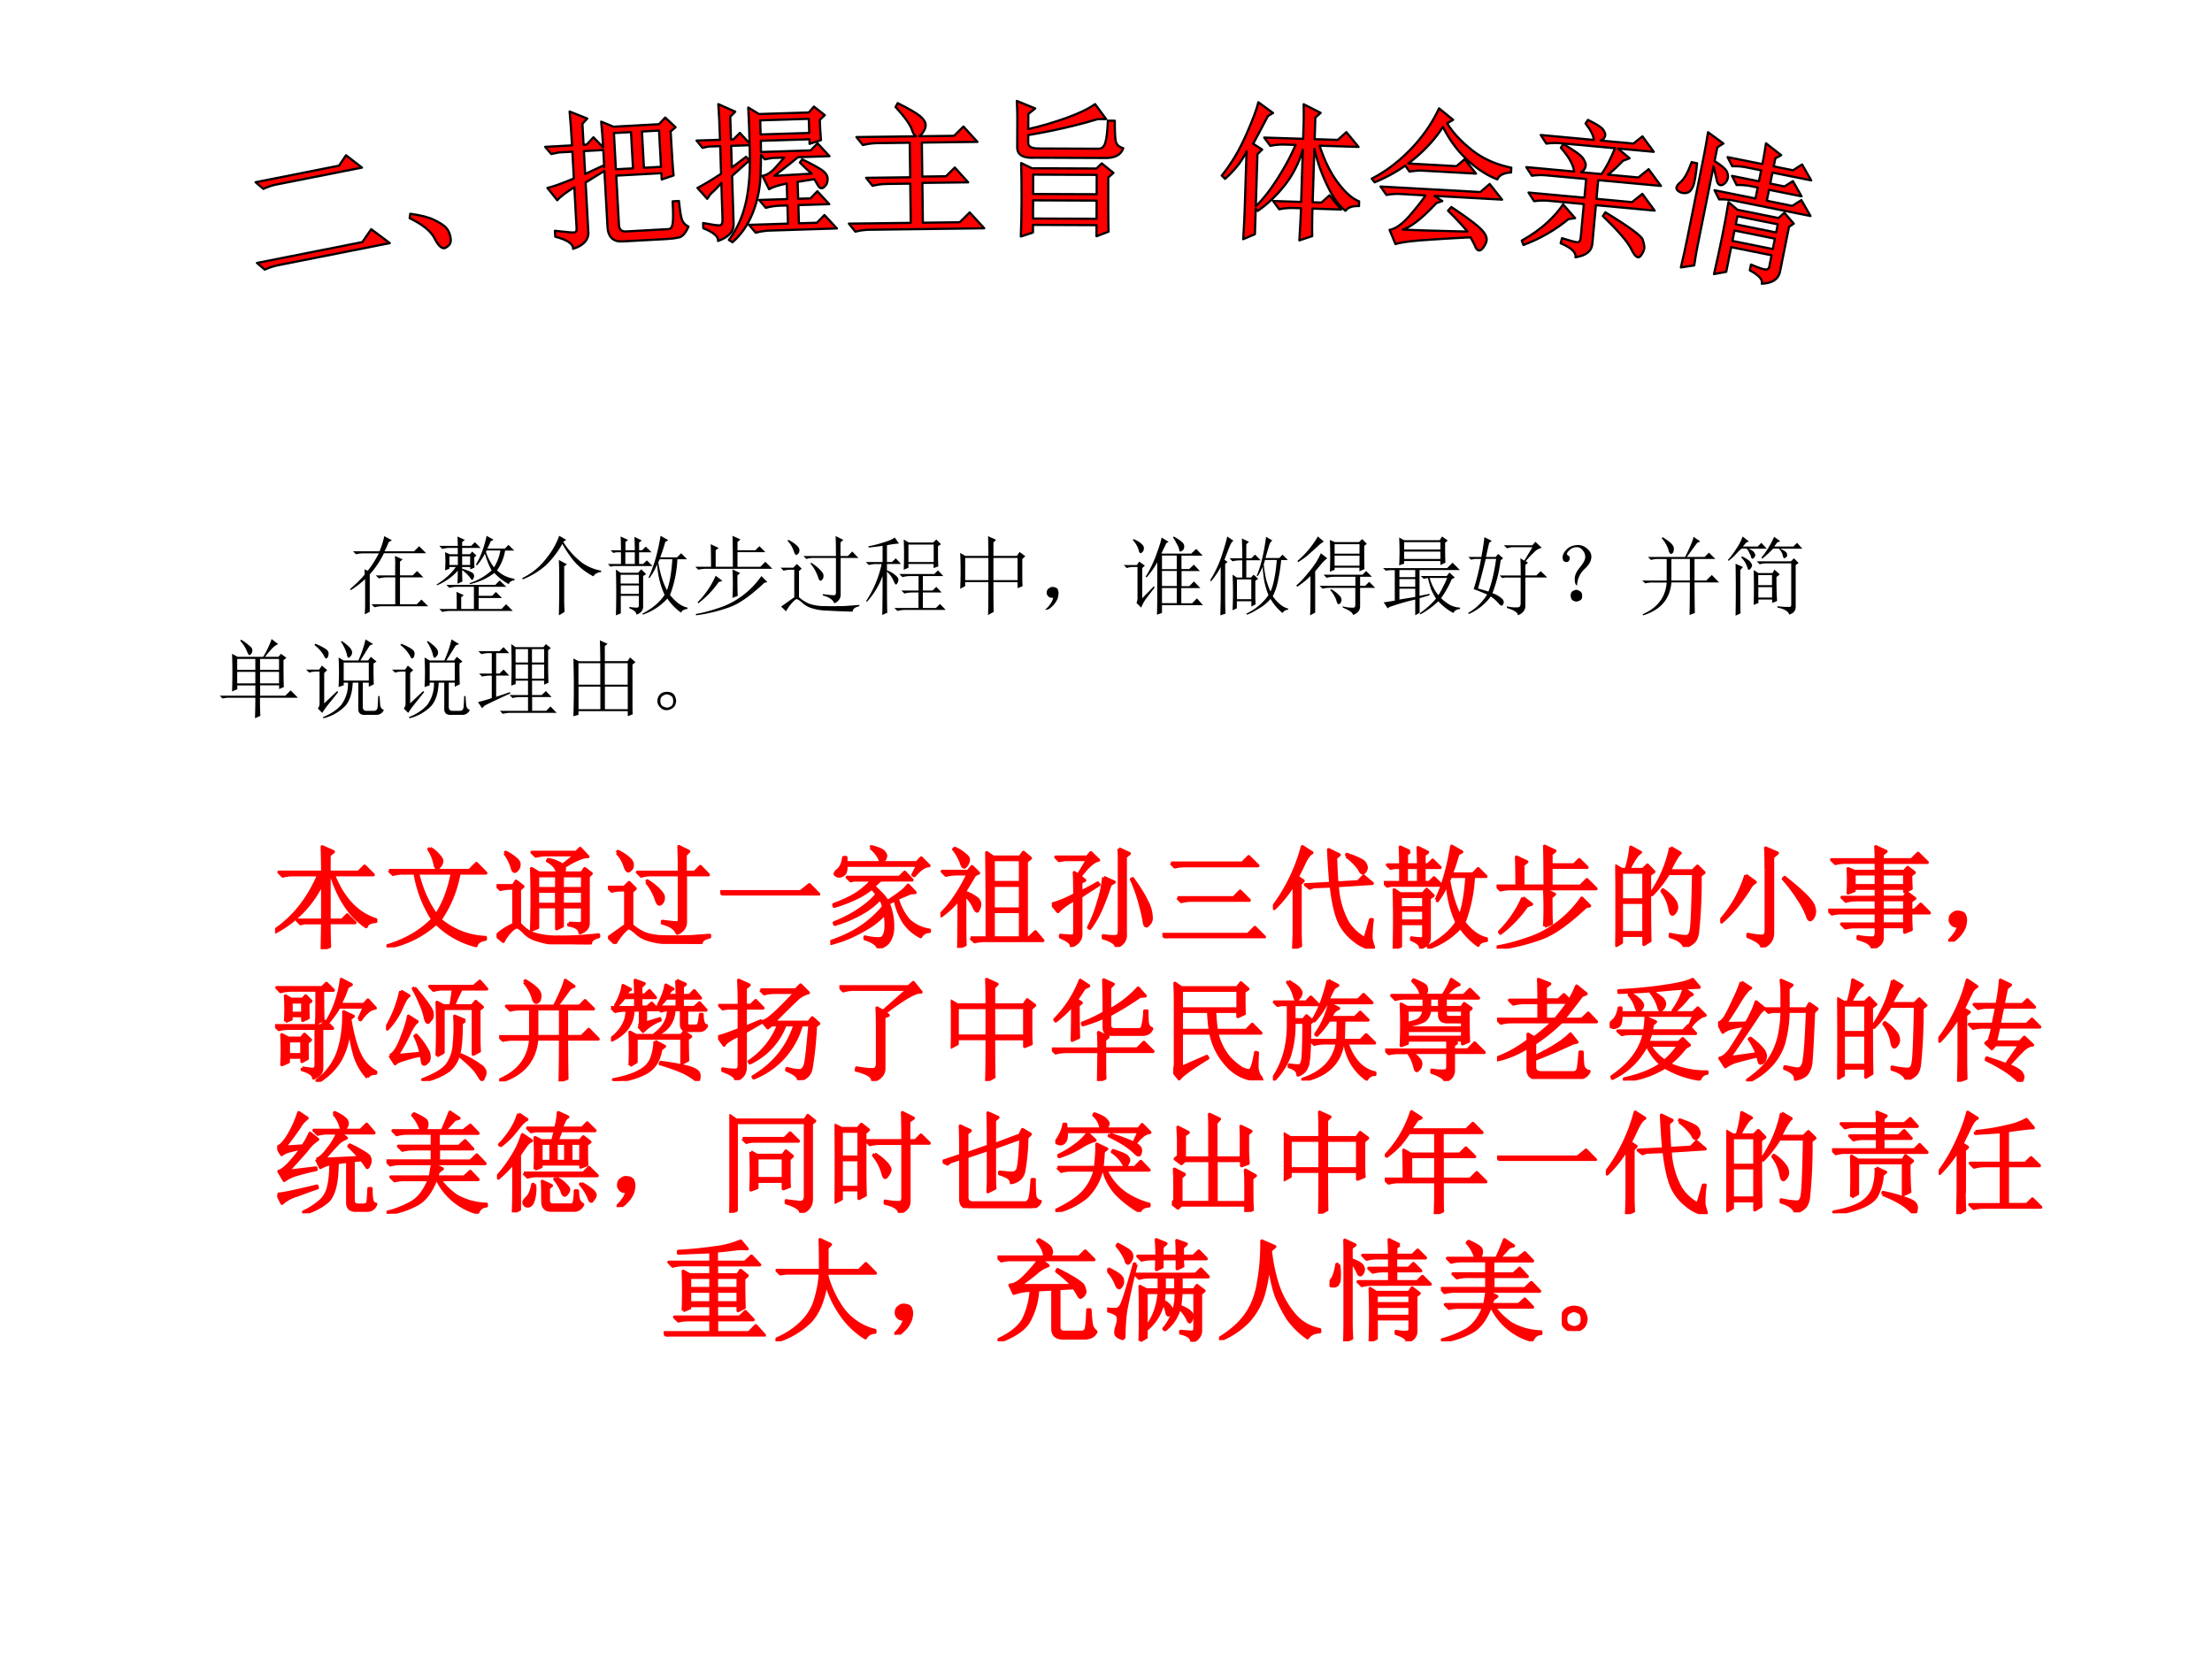 <svg xmlns="http://www.w3.org/2000/svg" xmlns:xlink="http://www.w3.org/1999/xlink" width="960" height="720" viewBox="0 0 720 540"><rect x="0" y="0" width="720" height="540" fill="#333333" stroke="none"/><g data-name="P"><clipPath id="a"><path fill-rule="evenodd" d="M0 540h720V0H0Z"/></clipPath><g clip-path="url(#a)"><path fill="#fff" fill-rule="evenodd" d="M0 540h720V0H0Z"/></g></g><g data-name="P"><symbol id="b"><path d="M-2147483500-2147483500Z"/></symbol><use xlink:href="#b" transform="matrix(27.984 0 0 -27.984 60095178000 -60095178000)"/></g><g data-name="P"><use xlink:href="#b" transform="matrix(27.96 0 0 -27.96 60043638000 -60043638000)"/><use xlink:href="#b" transform="matrix(27.96 0 0 -27.96 60043638000 -60043638000)"/><use xlink:href="#b" transform="matrix(27.96 0 0 -27.96 60043638000 -60043638000)"/><use xlink:href="#b" transform="matrix(27.96 0 0 -27.96 60043638000 -60043638000)"/><use xlink:href="#b" transform="matrix(27.96 0 0 -27.96 60043638000 -60043638000)"/><use xlink:href="#b" transform="matrix(27.96 0 0 -27.96 60043638000 -60043638000)"/><use xlink:href="#b" transform="matrix(27.96 0 0 -27.96 60043638000 -60043638000)"/><use xlink:href="#b" transform="matrix(27.96 0 0 -27.96 60043638000 -60043638000)"/><use xlink:href="#b" transform="matrix(27.96 0 0 -27.96 60043638000 -60043638000)"/><symbol id="c"><path d="M.172.465.168.523.207.508C.251.562.294.63.336.71H.164A.355.355 0 0 1 .07.699L.035.734h.309c.028.07.047.13.054.176l.09-.047L.45.84A.904.904 0 0 0 .402.734h.344l.059.059.082-.082H.395A1.056 1.056 0 0 0 .23.465V.03L.172 0c.002.042.004.08.004.113V.41A1.077 1.077 0 0 0 .008.281L0 .293c.078.068.135.125.172.172m.355.117C.527.6.526.632.523.68l.09-.04L.582.614v-.16H.73l.051.05L.855.43H.582V.117h.195l.055.055L.91.094H.38A.355.355 0 0 1 .285.082L.25.117h.277V.43H.43A.355.355 0 0 1 .336.418L.3.453h.226v.129Z"/></symbol><symbol id="d"><path d="M.438.637c0-.042 0-.082.003-.121l-.05-.02v.027H.297v-.02A.472.472 0 0 0 .414.458C.432.444.44.427.434.407.428.384.422.374.414.374S.398.383.391.398a.447.447 0 0 1-.094.09C.297.431.298.387.3.355L.242.328c.003.05.004.1.004.152A.672.672 0 0 0 .004.31L0 .32c.096.06.17.128.223.203H.148v-.02L.098.485a1.376 1.376 0 0 1 0 .211L.152.672h.094v.074H.16A.355.355 0 0 1 .066.734L.031.77h.215c0 .026-.001.062-.004.109l.086-.04L.297.814V.77h.105l.043.042.067-.066H.297V.672h.09l.027.031.05-.047-.027-.02M.149.649V.547h.098v.101H.148m.149 0V.547H.39v.101H.297M.574.7A.586.586 0 0 1 .668.52a.535.535 0 0 1 .074.196h-.16L.574.699m.008.188L.664.84.63.824a1.146 1.146 0 0 0-.04-.086h.204l.043.043.066-.066H.797a.54.54 0 0 0-.094-.23.353.353 0 0 1 .203-.098V.37C.867.363.846.348.84.324a.644.644 0 0 0-.168.13.73.73 0 0 0-.285-.13L.383.336A.686.686 0 0 1 .64.484.9.9 0 0 0 .562.68.628.628 0 0 0 .47.543L.457.551c.055.09.096.203.125.336M.234.035c0 .102 0 .168-.004.2l.086-.04-.03-.023V.035h.148v.258H.242A.355.355 0 0 1 .148.281L.113.316h.57l.051.051L.81.293h-.32V.188h.156L.69.233l.07-.07H.489V.035h.266L.809.09.887.012H.16A.355.355 0 0 1 .066 0L.031.035h.203Z"/></symbol><symbol id="e"><path d="M.426 0 .43.219v.258C.43.523.428.579.426.645L.52.594.488.57V.18C.488.135.49.089.492.04L.426 0m.086.879L.477.855A.917.917 0 0 1 .695.613.554.554 0 0 1 .918.52V.504C.876.5.846.484.828.454a.78.78 0 0 0-.2.148C.575.659.52.736.466.832a1.05 1.05 0 0 0-.192-.25.915.915 0 0 0-.27-.164L0 .434A.76.76 0 0 1 .277.66.888.888 0 0 1 .43.926L.512.879Z"/></symbol><symbol id="f"><path d="M.473.441c.062.13.109.292.14.485l.09-.051-.035-.02a2.048 2.048 0 0 0-.059-.18h.196l.047.048.07-.07H.809A1.337 1.337 0 0 0 .723.237C.788.155.855.105.926.09V.074C.884.07.859.054.852.031a.64.64 0 0 0-.16.164.68.68 0 0 0-.286-.187L.402.02c.115.06.2.132.258.218a.967.967 0 0 0-.086.356.777.777 0 0 0-.09-.16L.473.44m.129.211L.586.617C.609.482.643.374.688.293c.03.08.052.2.062.36H.602M.203.733V.598h.11v.136h-.11M.148.473V.37H.36v.102H.15m0-.125V.25h.21v.098H.15m.085.53L.204.853V.758h.109c0 .05-.002.101-.004.156L.395.871.363.848v-.09h.035L.441.8.508.734H.363V.598H.41L.453.64.52.574H.066L.031.566 0 .598h.152v.136H.098L.062.727l-.03.03h.12c0 .045-.001.098-.004.161l.086-.04M.094.532.148.496h.204l.035.04L.445.48.41.457V.102C.41.057.384.026.332.008.332.036.305.06.25.082v.016A.554.554 0 0 1 .328.09C.35.087.36.096.36.117v.11H.15V.023L.093 0a9.052 9.052 0 0 1 0 .531Z"/></symbol><symbol id="g"><path d="M.438.566c0 .18-.002.3-.004.36L.527.883.492.855V.758H.7l.047.047.07-.07H.492V.565h.266l.058.059.082-.082h-.77A.355.355 0 0 1 .036.531L0 .566h.184c0 .13-.002.218-.004.262L.273.785.238.758V.566h.2M.433.203C.436.234.438.29.438.371.438.454.435.51.433.535l.09-.043L.491.465c0-.12.001-.2.004-.238L.434.203M.238.461.316.402.273.387A1.08 1.08 0 0 0 .035.14L.027.152a1.016 1.016 0 0 1 .211.309M.77.457l.07-.07L.805.379C.645.228.51.133.398.094A1.87 1.87 0 0 0 .008 0v.016c.078.013.166.036.265.07.1.031.192.08.278.144A.997.997 0 0 1 .77.457Z"/></symbol><symbol id="h"><path d="M.348.559.355.57A.52.52 0 0 0 .47.477C.492.453.503.432.5.414A.058.058 0 0 0 .484.371C.477.363.47.36.464.36c-.01 0-.02.017-.03.051A.493.493 0 0 1 .348.56m.297.09c0 .114-.002.19-.004.23L.73.836.698.805V.648h.086L.835.7.907.625H.7V.203A.101.101 0 0 0 .68.137a.114.114 0 0 0-.054-.04C.609.14.565.17.492.188v.016C.562.195.605.191.622.191c.015 0 .023.01.023.032v.402h-.27A.289.289 0 0 1 .301.613L.266.648h.379M.082.824.09.836A.4.4 0 0 0 .19.77C.212.75.221.732.22.71.219.694.214.68.203.673.195.664.19.66.183.66c-.01 0-.02.016-.03.047a.307.307 0 0 1-.071.117M.215.168A.43.43 0 0 1 .313.102C.351.083.402.072.465.066a4.076 4.076 0 0 1 .289 0l.164.012V.063C.866.052.84.03.84 0a6.815 6.815 0 0 0-.293.012.621.621 0 0 0-.18.027.283.283 0 0 0-.113.063C.223.13.2.145.187.145.177.145.16.13.134.102a.55.55 0 0 1-.07-.098L.007.059.16.168v.32H.13A.355.355 0 0 1 .035.477L0 .512h.148l.043.043L.246.5.215.473V.168Z"/></symbol><symbol id="i"><path d="M.441.527a4.048 4.048 0 0 1 0 .352L.5.844h.285L.82.879.875.824.84.801C.84.68.84.603.844.566L.789.546v.048H.496V.55L.441.527M.496.82V.617H.79V.82H.496M.391.477h.406L.84.52.902.453H.664V.285h.113L.82.328.883.262H.664v-.18h.152l.047.047.067-.07H.46A.355.355 0 0 1 .368.047L.332.082h.281v.18h-.07A.355.355 0 0 1 .449.25L.414.285h.2v.168H.52A.355.355 0 0 1 .426.441L.39.477M.195.805a3.75 3.75 0 0 0-.164-.02v.016c.05.008.107.022.172.043.068.02.112.04.133.058l.05-.07a.976.976 0 0 1-.14-.02V.617h.059L.348.66.41.594H.246V.52A.312.312 0 0 0 .352.457C.37.441.379.426.379.41A.075.075 0 0 0 .367.371C.362.361.357.355.352.355c-.008 0-.017.013-.028.04a.305.305 0 0 1-.078.109c0-.27.001-.43.004-.477L.191 0c.003.099.004.25.004.453a.93.93 0 0 0-.183-.3L.004.163a1.26 1.26 0 0 1 .18.43H.129A.355.355 0 0 1 .035.582L0 .617h.195v.188Z"/></symbol><symbol id="j"><path d="M.387.664V.406h.281v.258H.387M.328.687C.328.79.327.867.324.918L.418.875.387.844V.688H.66l.031.046.067-.05L.723.652V.426c0-.029.001-.059.004-.09L.668.312v.07H.387C.387.186.388.07.39.036L.324 0c.003.06.004.188.004.383h-.27V.336L0 .305a4.715 4.715 0 0 1 0 .418L.059.688h.27M.058.663V.406h.27v.258h-.27Z"/></symbol><symbol id="k"><path d="M.055.061A.218.218 0 0 1 .094.14C.07.14.054.143.043.151A.071.071 0 0 0 .02.182a.08.08 0 0 0 0 .035C.022.23.03.242.047.253.062.266.082.27.105.264.13.26.143.25.148.234a.104.104 0 0 0 .008-.04.23.23 0 0 0-.011-.062A.247.247 0 0 0 .09.049C.064.021.042.005.023.003.008 0 0 0 0 .003a.249.249 0 0 1 .055.059Z"/></symbol><symbol id="l"><path d="M.105.867.113.88C.163.859.195.839.211.82.229.805.237.786.234.766.232.747.225.734.214.726.208.72.202.716.196.716c-.01 0-.018.013-.023.039a.306.306 0 0 1-.067.113m.11-.676.133.137.011-.012A37.763 37.763 0 0 0 .258.184.485.485 0 0 1 .203.082L.148.137A.13.13 0 0 1 .16.195v.36H.11A.289.289 0 0 1 .034.543L0 .578h.152l.028.04L.246.57.215.543V.191M.387 0 .39.148V.61A.947.947 0 0 0 .266.434L.254.44C.309.53.352.62.383.711.417.802.436.865.44.898l.082-.05L.496.832A5.687 5.687 0 0 1 .438.711h.347l.059.055.074-.079H.672V.531h.09l.054.051.07-.074H.673V.332h.09l.054.055.075-.078H.67V.133h.126L.852.19.922.11H.445V.02L.387 0m.23.688H.445V.53h.172v.156M.445.508V.333h.172v.176H.445m0-.2V.134h.172v.176H.445m.13.59L.581.91C.662.866.703.83.703.805.706.78.701.763.688.75.673.74.664.734.66.734.652.734.647.742.645.758a.21.21 0 0 1-.028.066.449.449 0 0 1-.043.074Z"/></symbol><symbol id="m"><path d="M.313.418v-.23H.48v.23H.313M.64.645.625.594C.633.518.643.456.656.406.672.356.687.314.703.277.72.31.733.355.746.418.76.48.77.556.777.645H.641m.011.27L.727.87C.71.863.699.846.69.821A6.844 6.844 0 0 1 .645.667h.16l.039.039.062-.062H.828a2.036 2.036 0 0 0-.035-.23A.718.718 0 0 0 .73.222.495.495 0 0 1 .81.133.244.244 0 0 1 .91.078V.066C.88.064.857.051.844.027a.602.602 0 0 0-.14.164.514.514 0 0 0-.15-.12A.67.67 0 0 0 .43.007L.422.02A.656.656 0 0 1 .68.235C.659.288.643.34.633.39.623.443.616.5.613.566A.672.672 0 0 0 .555.457L.543.461c.026.06.048.13.066.21.019.082.033.162.043.243M.262.06a4.343 4.343 0 0 1 0 .414L.312.44h.063v.2h-.02A.355.355 0 0 1 .262.629L.227.664h.148v.074L.371.895l.082-.04L.422.828V.664H.48l.043.043L.59.641H.422v-.2h.055l.03.032L.56.426.527.402V.211C.527.17.53.145.531.129L.481.102v.062H.312V.082L.262.059M.176.207C.176.113.177.051.18.02L.12 0l.004.203v.36A.843.843 0 0 0 .012.397L0 .406c.06.097.107.197.14.301.034.107.054.177.06.211l.073-.05C.258.861.243.84.227.8A7.815 7.815 0 0 1 .168.648L.203.621.176.598V.207Z"/></symbol><symbol id="n"><path d="M.54.105A.398.398 0 0 1 .671.09c.01.005.015.017.015.035V.32H.399A.355.355 0 0 1 .305.31L.27.344h.417v.105H.446A.355.355 0 0 1 .352.437L.316.473H.77l.042.043L.88.449H.742V.344h.059L.848.39l.07-.07H.742V.104C.742.06.715.025.66.004.658.03.617.059.54.09v.015m-.138.2a.366.366 0 0 0 .11-.086C.525.2.529.182.523.164.518.146.51.134.496.13.483.126.473.142.465.176a.365.365 0 0 1-.07.117l.007.012M.16 0c.003.065.004.125.004.18v.277A.967.967 0 0 0 .008.332L0 .348C.042.384.085.43.129.484.176.54.21.586.234.625c.024.04.04.072.051.098L.36.664A.402.402 0 0 1 .301.61L.219.512v-.48L.16 0m.09.918L.32.859A.386.386 0 0 1 .246.801L.145.71A.748.748 0 0 0 .02.62L.012.633A1.084 1.084 0 0 1 .25.918m.14-.41a4.418 4.418 0 0 1 0 .37L.446.853H.73l.036.035L.82.832.79.809c0-.13 0-.22.003-.27L.734.512v.043H.445V.53L.391.508m.054.32v-.11h.29v.11h-.29m0-.133V.578h.29v.117h-.29Z"/></symbol><symbol id="o"><path d="M.191.527V.445h.184v.082H.191m0-.105v-.09h.184v.09H.191m0-.113V.184l.184.03V.31H.191m.352.125a.634.634 0 0 1 .043-.11.413.413 0 0 1 .059-.09c.02.032.039.064.054.098a.883.883 0 0 1 .047.102H.543M0 .55h.746L.81.613.895.527h-.47v-.3L.54.25.543.234.426.2V.031L.375 0v.184A2.762 2.762 0 0 1 .109.109C.08.1.06.09.055.08L.008.151l.129.02v.355H.082L.032.52 0 .55M.441.458h.301l.031.04L.836.44.8.421A1.17 1.17 0 0 0 .676.2a.493.493 0 0 1 .11-.082A.29.29 0 0 1 .897.09V.074C.857.07.831.054.82.027a.626.626 0 0 0-.176.137.992.992 0 0 0-.207-.152L.426.023c.075.053.14.11.191.172a.746.746 0 0 0-.058.11C.546.344.534.387.523.434L.473.426.44.457M.246.852V.766h.422v.086H.246m0-.11V.656h.422v.086H.246M.188.906.245.875H.66l.027.043.067-.047L.723.844c0-.128.001-.205.004-.23L.668.585v.047H.246V.602L.188.582a3.059 3.059 0 0 1 0 .324Z"/></symbol><symbol id="p"><path d="M.453.105A.405.405 0 0 1 .586.094C.602.096.61.109.613.133V.44h-.18L.399.434l-.03.03h.245c0 .074-.001.14-.004.2L.656.637.75.793H.504L.454.781.417.816H.75l.035.04.074-.07A.177.177 0 0 1 .766.73.901.901 0 0 1 .672.63L.699.613.668.586V.465h.129l.05.05.075-.074H.668V.117C.671.065.642.026.582 0c0 .031-.043.06-.129.086v.02M.012.015 0 .027a.632.632 0 0 1 .223.215C.153.273.1.294.066.305.1.41.13.529.152.656H.074L.035.648.004.68h.152c.018.099.03.175.035.23L.277.867.247.844A5.115 5.115 0 0 1 .21.68h.113l.028.035.058-.05L.38.64A1.638 1.638 0 0 0 .285.258a.313.313 0 0 0 .11-.063C.413.18.419.161.415.141.408.122.401.113.394.113c-.01 0-.023.008-.036.024a.408.408 0 0 1-.093.082.625.625 0 0 0-.254-.203m.105.296C.146.305.187.293.238.277c.037.094.067.22.09.38H.207a10.32 10.32 0 0 0-.09-.345Z"/></symbol><symbol id="q"><path d="M.253.375A.274.274 0 0 1 .17.187C.152.194.143.217.143.263c0 .044.02.088.059.133.036.044.057.08.062.109A.11.11 0 0 1 .241.59C.22.62.194.635.163.633A.109.109 0 0 1 .089.605C.068.587.056.572.053.56.051.549.056.54.07.535A.037.037 0 0 0 .085.504.042.042 0 0 0 .073.473C.068.465.059.46.046.46A.049.049 0 0 0 .01.477.087.087 0 0 0 .003.53c.005.026.02.051.043.074a.157.157 0 0 0 .082.047c.03.008.06.01.086.004a.167.167 0 0 0 .085-.05.11.11 0 0 0 .036-.102C.329.462.302.419.253.375M.202.121C.22.113.229.096.229.071.232.043.224.025.206.015A.099.099 0 0 0 .159 0a.09.09 0 0 0-.035.012C.108.02.099.036.096.062c-.002.03.006.049.024.06.018.01.032.015.043.015.01 0 .023-.005.039-.016Z"/></symbol><symbol id="r"><path d="M.34.656v-.25h.215v.25H.34M.227.898.238.91C.301.871.338.841.352.82.367.8.372.78.367.758.365.74.36.728.352.723.344.717.339.715.336.715c-.013 0-.024.017-.031.05a.4.4 0 0 1-.078.133M.285.406v.25h-.09A.355.355 0 0 1 .102.645L.066.68H.5C.56.8.592.878.598.914L.676.86.64.844.52.68h.207l.05.05.075-.074H.609v-.25h.137L.81.47.895.383H.609C.61.21.611.093.613.027L.551.004c.002.075.004.202.004.379H.34C.324.19.215.063.012 0L.004.012c.174.075.268.199.281.37H.13a.355.355 0 0 1-.094-.01L0 .405h.285Z"/></symbol><symbol id="s"><path d="M.355.332V.211h.16v.121h-.16m-.21.2c0-.282 0-.45.003-.505L.09 0a16.535 16.535 0 0 1 0 .605L.176.566.145.531m.02.16c.059-.03.093-.054.1-.07C.277.608.282.596.282.586A.063.063 0 0 0 .273.559.051.051 0 0 0 .25.535C.24.53.233.536.23.555a.429.429 0 0 1-.023.054.265.265 0 0 1-.05.067L.163.69M.578.11A1.047 1.047 0 0 1 .723.102c.01.002.015.011.015.027v.48H.445A.289.289 0 0 1 .371.598L.336.633h.398L.77.668.824.613.79.59V.102A.09.09 0 0 0 .777.055C.77.039.75.025.715.012.705.05.659.078.578.094v.015M.301.125a8.02 8.02 0 0 1 0 .406L.355.496H.52l.023.04L.605.48.566.45C.566.295.57.202.574.171L.516.148v.04h-.16v-.04L.3.125m.054.348V.355h.16v.118h-.16m-.109.39L.215.852.175.805h.173L.39.848.453.78h-.21C.28.763.302.747.308.734.316.721.32.712.32.707A.06.06 0 0 0 .312.684.035.035 0 0 0 .29.664C.28.661.272.67.27.687A.216.216 0 0 1 .25.73a.158.158 0 0 1-.031.051H.16A.702.702 0 0 1 .098.72a.687.687 0 0 0-.09-.082L0 .648c.034.037.066.08.098.13.034.049.058.097.074.144L.246.863M.61.867.574.852.54.805h.223l.043.043L.867.78H.61C.656.758.681.741.684.731A.038.038 0 0 0 .69.71.064.064 0 0 0 .688.69.044.044 0 0 0 .671.676C.667.67.662.668.66.668.655.668.65.672.645.68a1.42 1.42 0 0 1-.012.043.187.187 0 0 1-.04.058H.528A1.33 1.33 0 0 0 .402.664L.391.676a1.044 1.044 0 0 1 .148.242l.07-.05Z"/></symbol><use xlink:href="#c" transform="matrix(27.96 0 0 -27.96 113.923 199.962)"/><use xlink:href="#d" transform="matrix(27.96 0 0 -27.96 142.125 199.198)"/><use xlink:href="#e" transform="matrix(27.96 0 0 -27.96 170 200.29)"/><use xlink:href="#f" transform="matrix(27.96 0 0 -27.96 197.875 200.29)"/><use xlink:href="#g" transform="matrix(27.96 0 0 -27.96 226.296 200.29)"/><use xlink:href="#h" transform="matrix(27.96 0 0 -27.96 254.061 199.088)"/><use xlink:href="#i" transform="matrix(27.96 0 0 -27.96 281.827 200.18)"/><use xlink:href="#j" transform="matrix(27.96 0 0 -27.96 312.541 200.18)"/><use xlink:href="#k" transform="matrix(27.96 0 0 -27.96 340.198 198.506)"/><use xlink:href="#l" transform="matrix(27.96 0 0 -27.96 365.779 200.071)"/><use xlink:href="#m" transform="matrix(27.96 0 0 -27.96 393.872 200.29)"/><use xlink:href="#n" transform="matrix(27.96 0 0 -27.96 421.965 200.29)"/><use xlink:href="#o" transform="matrix(27.96 0 0 -27.96 450.168 200.29)"/><use xlink:href="#p" transform="matrix(27.96 0 0 -27.96 477.824 200.29)"/><use xlink:href="#q" transform="matrix(27.96 0 0 -27.96 508.575 195.812)"/><use xlink:href="#r" transform="matrix(27.96 0 0 -27.96 534.531 200.29)"/><use xlink:href="#s" transform="matrix(27.96 0 0 -27.96 562.406 200.399)"/><symbol id="t"><path d="M.203.691V.563h.211V.69h-.21m.265 0V.563H.69V.69H.47M.203.54V.406h.211V.54h-.21m.265 0V.406H.69V.54H.47m-.23.363.007.012A.54.54 0 0 0 .34.848C.368.827.382.808.379.789A.058.058 0 0 0 .363.746C.355.738.35.734.348.734.338.734.327.75.316.781a.431.431 0 0 1-.078.121m.23-.664c0-.106.002-.177.005-.21L.41 0c.003.091.004.17.004.238H.082L.032.23 0 .262h.414v.12h-.21V.337L.143.312a6.128 6.128 0 0 1 0 .438L.208.715h.297a.896.896 0 0 1 .055.101c.02.042.035.077.043.106L.68.863a.213.213 0 0 1-.07-.05A2.249 2.249 0 0 1 .526.715h.157l.03.035.063-.047L.742.676c0-.16.001-.263.004-.313L.691.34v.043H.47V.262h.293l.062.062L.91.238H.47Z"/></symbol><symbol id="u"><path d="M.438.648v-.21H.73v.21H.438M.405.891l.012.007A.599.599 0 0 0 .5.832C.52.812.533.792.535.773A.063.063 0 0 0 .52.723C.507.71.499.703.496.703.486.703.478.72.473.75a.48.48 0 0 1-.067.14m.285.028.09-.055L.742.848.632.672h.09l.032.043L.82.66.785.637c0-.13.001-.211.004-.242L.73.367v.047H.66V.133c0-.034.017-.05.05-.047h.075c.029 0 .044.013.047.039.003.026.005.07.008.133h.015L.863.152c.005-.03.02-.05.043-.054a.093.093 0 0 0-.09-.059h-.12C.635.034.605.06.608.113v.301H.543C.538.294.509.204.457.144A.518.518 0 0 0 .203 0L.195.012C.29.05.361.099.41.156a.41.41 0 0 1 .078.258h-.05V.383l-.06-.02a2.887 2.887 0 0 1 0 .344l.06-.035h.171c.045.104.072.186.082.246M.098.852l.007.015A.542.542 0 0 0 .23.805C.254.789.264.77.262.746.259.723.254.708.246.703.241.698.237.695.234.695c-.007 0-.018.013-.03.04a.435.435 0 0 1-.106.117M.21.172l.152.144.012-.011A6.083 6.083 0 0 0 .258.16a1.235 1.235 0 0 1-.07-.098L.137.113c.015.019.022.04.02.067v.363H.108A.289.289 0 0 1 .035.531L0 .566h.152l.032.047L.246.56.211.527V.172Z"/></symbol><symbol id="v"><path d="M0 .137c.078.02.132.036.16.047v.261H.14A.355.355 0 0 1 .048.434L.012.469H.16v.238H.133A.355.355 0 0 1 .039.695L.004.73H.25l.047.047.066-.07H.211V.469H.25l.047.047.066-.07H.211V.198l.16.055.004-.016a7.643 7.643 0 0 1-.297-.14L.047.066 0 .136m.387.192a7.76 7.76 0 0 1 0 .484l.05-.035h.325l.027.035.059-.046L.816.742V.56C.816.475.818.41.82.363L.77.34v.047H.629V.219h.113L.79.266l.066-.07H.63v-.16h.164l.05.05.071-.074H.383A.355.355 0 0 1 .289 0L.254.035h.328v.16H.496A.355.355 0 0 1 .402.184L.367.219h.215v.168H.438v-.04L.387.329m.05.426V.598h.145v.156H.438m.19 0V.598H.77v.156H.629M.437.574V.41h.145v.164H.438m.19 0V.41H.77v.164H.629Z"/></symbol><symbol id="w"><path d="M.367.344V.082h.266v.262H.367M0 0a10.955 10.955 0 0 1 0 .672L.063.64h.25C.313.753.31.833.308.883l.09-.04L.366.817V.641H.63L.66.684.723.629.688.602v-.43c0-.076 0-.125.003-.149L.633 0v.059H.059V.016L0 0m.059.617v-.25h.254v.25H.058m.308 0v-.25h.266v.25H.367M.06.344V.082h.254v.262H.058Z"/></symbol><symbol id="x"><path d="M.164.203A.07.07 0 0 0 .207.156.15.15 0 0 0 .219.11.215.215 0 0 0 .21.066.083.083 0 0 0 .17.02.111.111 0 0 0 .106 0C.08 0 .056.01.035.031A.111.111 0 0 0 0 .098c0 .026.005.048.016.066.013.02.028.034.046.04a.123.123 0 0 0 .047.01.16.16 0 0 0 .055-.01M.16.046C.178.06.186.08.184.109c0 .032-.01.051-.028.059A.099.099 0 0 1 .11.184a.09.09 0 0 1-.05-.02C.043.154.035.134.035.105c0-.028.01-.048.027-.058A.12.12 0 0 1 .11.03c.016 0 .033.005.051.016Z"/></symbol><use xlink:href="#t" transform="matrix(27.96 0 0 -27.96 71.535 233.78)"/><use xlink:href="#u" transform="matrix(27.96 0 0 -27.96 99.628 233.78)"/><use xlink:href="#u" transform="matrix(27.96 0 0 -27.96 127.612 233.78)"/><use xlink:href="#v" transform="matrix(27.96 0 0 -27.96 155.596 232.36)"/><use xlink:href="#w" transform="matrix(27.96 0 0 -27.96 186.638 233.125)"/><use xlink:href="#x" transform="matrix(27.96 0 0 -27.96 213.967 231.16)"/><use xlink:href="#b" transform="matrix(27.96 0 0 -27.96 60043638000 -60043638000)"/><use xlink:href="#b" transform="matrix(27.96 0 0 -27.96 60043638000 -60043638000)"/></g><g data-name="P"><path fill="red" d="m120.83 74.6 6.05 4.53-36.056 7.14a20.86 20.86 0 0 0-4.641 1.49l-2.54-2.17 34.297-6.8Zm-8.2-24.06 5.19 4.01-27.818 5.51c-1.413.28-2.837.76-4.273 1.42l-2.543-2.17 27.164-5.39Z"/><path fill="none" stroke="#000" stroke-linejoin="round" stroke-width=".72" d="m120.83 74.6 6.05 4.53-36.056 7.14a20.86 20.86 0 0 0-4.641 1.49l-2.54-2.17 34.297-6.8Zm-8.2-24.06 5.19 4.01-27.818 5.51c-1.413.28-2.837.76-4.273 1.42l-2.543-2.17 27.164-5.39Z"/><path fill="red" d="M133.55 69.58c3.38.47 5.92 1.12 7.62 1.94 1.71.82 2.96 1.59 3.75 2.31.79.71 1.34 1.74 1.66 3.09.31 1.34.15 2.31-.48 2.92-.63.6-1.14.92-1.52.95-1.01.09-2.12-1.11-3.35-3.6-1.24-2.15-3.87-4.21-7.89-6.18Z"/><path fill="none" stroke="#000" stroke-linejoin="round" stroke-width=".72" d="M133.55 69.58c3.38.47 5.92 1.12 7.62 1.94 1.71.82 2.96 1.59 3.75 2.31.79.71 1.34 1.74 1.66 3.09.31 1.34.15 2.31-.48 2.92-.63.6-1.14.92-1.52.95-1.01.09-2.12-1.11-3.35-3.6-1.24-2.15-3.87-4.21-7.89-6.18Z"/><path fill="red" d="m190.06 49.18.41 7.44 5.95-2.76.26.57-.31-5.6Zm18.89-6.37.65 11.79 5.56-.3-.64-11.8Zm-9.12.5.64 11.79 5.57-.3-.65-11.8Zm-14.42-7.02 5.75 2.3-1.58 1.7.37 6.82 1-.05 2.21-2.37 3.16 3.26-.04-.7c-.11-2.1-.31-4.65-.6-7.66l4.01 1.65 14.8-.81 2.04-2.17 3.37 3.15-1.61 1.38c.42 7.61.74 12.37.97 14.31l-3.87 1.32-.11-2.05-14.69.8.88 16.05c.08 1.49.86 2.19 2.34 2.11l13.78-.76c.78-.04 1.24-.72 1.4-2.05.16-1.34.14-3.66-.04-6.99l2.05-.11c.3 3.07.63 5.1.98 6.09.35.98 1.05 1.73 2.12 2.23-.9 2.09-1.91 3.27-3.04 3.53-1.14.27-2.48.44-4.04.53l-14.34.78c-3.11.18-4.76-1.42-4.94-4.79l-1-18.15-6.12 3.76.91 16.63c-.16 2.3-1.82 3.96-4.98 4.96.04-1.61-1.9-2.92-5.82-3.95l-.1-1.92c3.64.43 5.73.61 6.29.54.55-.06.81-.49.77-1.29l-.74-13.42c-2.77 1.7-4.62 3.11-5.56 4.23l-3.21-4.01c1.85-.42 4.72-1.45 8.61-3.07l-.47-8.72-4.37.24-2.51.51-1.99-2.33 8.75-.48c-.21-3.85-.47-7.52-.79-11.03Z"/><path fill="none" stroke="#000" stroke-linejoin="round" stroke-width=".72" d="m190.06 49.18.41 7.44 5.95-2.76.26.57-.31-5.6Zm18.89-6.37.65 11.79 5.56-.3-.64-11.8Zm-9.12.5.64 11.79 5.57-.3-.65-11.8Zm-14.42-7.02 5.75 2.3-1.58 1.7.37 6.82 1-.05 2.21-2.37 3.16 3.26-.04-.7c-.11-2.1-.31-4.65-.6-7.66l4.01 1.65 14.8-.81 2.04-2.17 3.37 3.15-1.61 1.38c.42 7.61.74 12.37.97 14.31l-3.87 1.32-.11-2.05-14.69.8.88 16.05c.08 1.49.86 2.19 2.34 2.11l13.78-.76c.78-.04 1.24-.72 1.4-2.05.16-1.34.14-3.66-.04-6.99l2.05-.11c.3 3.07.63 5.1.98 6.09.35.98 1.05 1.73 2.12 2.23-.9 2.09-1.91 3.27-3.04 3.53-1.14.27-2.48.44-4.04.53l-14.34.78c-3.11.18-4.76-1.42-4.94-4.79l-1-18.15-6.12 3.76.91 16.63c-.16 2.3-1.82 3.96-4.98 4.96.04-1.61-1.9-2.92-5.82-3.95l-.1-1.92c3.64.43 5.73.61 6.29.54.55-.06.81-.49.77-1.29l-.74-13.42c-2.77 1.7-4.62 3.11-5.56 4.23l-3.21-4.01c1.85-.42 4.72-1.45 8.61-3.07l-.47-8.72-4.37.24-2.51.51-1.99-2.33 8.75-.48c-.21-3.85-.47-7.52-.79-11.03Z"/><path fill="red" d="m247.44 39.18.14 4.58 15.82-.49-.14-4.59Zm-13.63-5.29 5.51 2.46L237.7 38l.23 7.4.81-.03 2.09-2.12 3.16 3.44c-.08-3.95-.23-7.86-.44-11.7l3.49 2.13 16.22-.51 1.67-1.92 3.54 2.78-1.63 1.55c.07 2.23.2 4.43.39 6.59l-3.72 1.22-.04-1.49-15.83.49c.04 1.18.06 2.39.06 3.64l16.15-.51 2.27-2.31 3.88 4.19-10.24.32c-1.15.98-3.7 3-7.66 6.06l12.09-.7c-.92-.75-2.2-1.95-3.84-3.62l.77-1.04c3.77 1.84 6.1 3.16 6.99 3.93.89.78 1.32 1.64 1.28 2.58-.04.94-.29 1.65-.75 2.14-.46.49-.83.74-1.12.75-.47.02-.87-.24-1.19-.76-.32-.53-.75-1.25-1.27-2.17-1.98.32-3.79.6-5.43.86l.17 5.5 3.98-.12 2.27-2.31 3.88 4.19-10.06.31.18 5.92 5.84-.18 2.46-2.51 4.07 4.37-21.82.69c-1.56.05-3.11.28-4.64.7l-2.15-2.56 12.68-.4-.19-5.91-2.41.07c-1.56.05-3.11.28-4.63.7l-2.16-2.56 9.14-.29-.16-5.06c-2.81.58-4.72 1.2-5.73 1.87l-2.19-4.38c1.4-.19 2.82-1.1 4.26-2.71 1.44-1.61 2.39-2.68 2.84-3.22l-3.82.12-2.52.45-1.22-1.5c0 2.25-.06 4.62-.17 7.09-.18 4.2-1.04 8.19-2.57 11.98-1.52 3.8-3.7 6.93-6.52 9.41l-1.19-.74c2.52-3.38 4.3-7.19 5.34-11.43 1.05-4.23 1.54-9.2 1.49-14.91-.02-1.5-.04-3-.07-4.49l-6.02.19.22 7.07 4.64-3.51 1.08 1.21-5.63 5.01.49 15.6c.08 2.51-1.62 4.37-5.08 5.59.21-1.4-1.39-2.79-4.79-4.15l-.05-1.7c2.8.54 4.56.79 5.28.77.72-.02 1.06-.65 1.03-1.89l-.38-11.94c-.89 1.14-2.08 2.36-3.55 3.67l-1.05 1.52-3.18-3.55c2.1-1.08 4.66-2.61 7.69-4.61l-.28-8.98-3.83.12-1.93.43-1.95-2.38 7.64-.24c-.16-5.1-.34-8.97-.55-11.62Z"/><path fill="none" stroke="#000" stroke-linejoin="round" stroke-width=".72" d="m247.44 39.18.14 4.58 15.82-.49-.14-4.59Zm-13.63-5.29 5.51 2.46L237.7 38l.23 7.4.81-.03 2.09-2.12 3.16 3.44c-.08-3.95-.23-7.86-.44-11.7l3.49 2.13 16.22-.51 1.67-1.92 3.54 2.78-1.63 1.55c.07 2.23.2 4.43.39 6.59l-3.72 1.22-.04-1.49-15.83.49c.04 1.18.06 2.39.06 3.64l16.15-.51 2.27-2.31 3.88 4.19-10.24.32c-1.15.98-3.7 3-7.66 6.06l12.09-.7c-.92-.75-2.2-1.95-3.84-3.62l.77-1.04c3.77 1.84 6.1 3.16 6.99 3.93.89.78 1.32 1.64 1.28 2.58-.04.94-.29 1.65-.75 2.14-.46.49-.83.74-1.12.75-.47.02-.87-.24-1.19-.76-.32-.53-.75-1.25-1.27-2.17-1.98.32-3.79.6-5.43.86l.17 5.5 3.98-.12 2.27-2.31 3.88 4.19-10.06.31.18 5.92 5.84-.18 2.46-2.51 4.07 4.37-21.82.69c-1.56.05-3.11.28-4.64.7l-2.15-2.56 12.68-.4-.19-5.91-2.41.07c-1.56.05-3.11.28-4.63.7l-2.16-2.56 9.14-.29-.16-5.06c-2.81.58-4.72 1.2-5.73 1.87l-2.19-4.38c1.4-.19 2.82-1.1 4.26-2.71 1.44-1.61 2.39-2.68 2.84-3.22l-3.82.12-2.52.45-1.22-1.5c0 2.25-.06 4.62-.17 7.09-.18 4.2-1.04 8.19-2.57 11.98-1.52 3.8-3.7 6.93-6.52 9.41l-1.19-.74c2.52-3.38 4.3-7.19 5.34-11.43 1.05-4.23 1.54-9.2 1.49-14.91-.02-1.5-.04-3-.07-4.49l-6.02.19.22 7.07 4.64-3.51 1.08 1.21-5.63 5.01.49 15.6c.08 2.51-1.62 4.37-5.08 5.59.21-1.4-1.39-2.79-4.79-4.15l-.05-1.7c2.8.54 4.56.79 5.28.77.72-.02 1.06-.65 1.03-1.89l-.38-11.94c-.89 1.14-2.08 2.36-3.55 3.67l-1.05 1.52-3.18-3.55c2.1-1.08 4.66-2.61 7.69-4.61l-.28-8.98-3.83.12-1.93.43-1.95-2.38 7.64-.24c-.16-5.1-.34-8.97-.55-11.62Z"/><path fill="red" d="M292.2 33.57c3.8 1.9 6.26 3.33 7.39 4.31 1.13.97 1.7 1.92 1.71 2.86.01.76-.31 1.57-.95 2.45-.42.57-.8.96-1.13 1.16l11.33-.14 3.05-3.03 4.55 5-18.09.23.14 11.06 7.71-.1 2.87-2.84 4.37 4.82-14.92.18.16 12.96 12-.15 3.24-3.21 4.74 5.18-37.31.47c-1.56.02-3.11.22-4.64.62l-2.11-2.61 20.14-.25-.16-12.77-7.63.1c-1.57.02-3.12.22-4.65.61l-2.1-2.6 14.36-.18-.15-11.24-10.61.13c-1.57.02-3.12.23-4.65.62l-2.1-2.6 19.38-.24c-.52-.3-.97-1.02-1.32-2.16-.6-1.72-2.37-4.18-5.32-7.39Z"/><path fill="none" stroke="#000" stroke-linejoin="round" stroke-width=".72" d="M292.2 33.57c3.8 1.9 6.26 3.33 7.39 4.31 1.13.97 1.7 1.92 1.71 2.86.01.76-.31 1.57-.95 2.45-.42.57-.8.96-1.13 1.16l11.33-.14 3.05-3.03 4.55 5-18.09.23.14 11.06 7.71-.1 2.87-2.84 4.37 4.82-14.92.18.16 12.96 12-.15 3.24-3.21 4.74 5.18-37.31.47c-1.56.02-3.11.22-4.64.62l-2.11-2.61 20.14-.25-.16-12.77-7.63.1c-1.57.02-3.12.22-4.65.61l-2.1-2.6 14.36-.18-.15-11.24-10.61.13c-1.57.02-3.12.23-4.65.62l-2.1-2.6 19.38-.24c-.52-.3-.97-1.02-1.32-2.16-.6-1.72-2.37-4.18-5.32-7.39Z"/><path fill="red" d="m336.27 65.21-.03 5.92 20.68.08.03-5.91Zm.03-8.37-.02 6.3 20.68.08.02-6.29Zm-3.92-3.77 3.54 1.7 20.97.08 1.73-1.67 3.8 3.09-1.69 1.5c-.04 8.54 0 14.42.11 17.63l-3.94 1.5.01-3.61-20.68-.09-.01 2.48-3.94 1.31c.14-3.37.22-7.32.24-11.86.02-4.53-.03-8.55-.14-12.06Zm-1.41-20.22 5.98 2.45-2.24 1.8-.02 4.91c4.2-.96 8.34-2.17 12.41-3.63s7.19-2.96 9.35-4.49l3.61 4.88-2.7-.01c-6.84 2.07-14.4 3.81-22.68 5.21l-.01 2.49c-.01 1.24 1.1 1.86 3.34 1.87l19.58.08c1.05.01 1.78-.65 2.19-1.97.41-1.32.69-3.71.83-7.16l2.25.01c-.01 3.37.09 5.6.32 6.69.22 1.1 1.04 1.85 2.44 2.26-.75 2.26-2.87 3.32-6.36 3.18l-22.35-.09c-3.89.23-5.82-.9-5.81-3.39l.04-9.86c0-1.22-.05-2.96-.17-5.23Z"/><path fill="none" stroke="#000" stroke-linejoin="round" stroke-width=".72" d="m336.27 65.21-.03 5.92 20.68.08.03-5.91Zm.03-8.37-.02 6.3 20.68.08.02-6.29Zm-3.92-3.77 3.54 1.7 20.97.08 1.73-1.67 3.8 3.09-1.69 1.5c-.04 8.54 0 14.42.11 17.63l-3.94 1.5.01-3.61-20.68-.09-.01 2.48-3.94 1.31c.14-3.37.22-7.32.24-11.86.02-4.53-.03-8.55-.14-12.06Zm-1.41-20.22 5.98 2.45-2.24 1.8-.02 4.91c4.2-.96 8.34-2.17 12.41-3.63s7.19-2.96 9.35-4.49l3.61 4.88-2.7-.01c-6.84 2.07-14.4 3.81-22.68 5.21l-.01 2.49c-.01 1.24 1.1 1.86 3.34 1.87l19.58.08c1.05.01 1.78-.65 2.19-1.97.41-1.32.69-3.71.83-7.16l2.25.01c-.01 3.37.09 5.6.32 6.69.22 1.1 1.04 1.85 2.44 2.26-.75 2.26-2.87 3.32-6.36 3.18l-22.35-.09c-3.89.23-5.82-.9-5.81-3.39l.04-9.86c0-1.22-.05-2.96-.17-5.23Z"/><path fill="red" d="m409.58 33.28 4.8 3.49-1.67.98c-2.06 3.93-3.66 6.94-4.8 9.04l2.92 1.88-1.54 1.52-.53 16.96c2.34-2.28 4.71-5.31 7.11-9.1 2.54-4.01 4.48-7.63 5.81-10.88l-3.53-.11c-1.56-.05-3.12.09-4.67.41l-1.98-2.69 12.67.4.17-5.24c.04-1.22.04-3.23 0-6.01l5.53 2.8-1.73 1.55-.22 7.02 7.52.24 2.8-2.53 3.97 4.81-12.68-.4c1.57 4.83 3.55 8.85 5.96 12.04 2.4 3.2 4.7 5.22 6.9 6.08l-.04 1.54c-2.15-.07-3.61.44-4.38 1.54-2.1-1.56-4.13-4.4-6.08-8.51a56.16 56.16 0 0 1-4.07-11.65l-.55 17.38 2.86.09 2.61-2.35 3.79 4.62-9.33-.3-.04 1.3c-.07 2.47-.09 5.03-.05 7.66l-4.17 1.38c.26-4.36.41-7.23.46-8.6l.06-1.86-2.42-.07c-1.56-.05-3.12.09-4.67.41l-1.98-2.69 9.13.29.54-16.97c-1.29 4.37-3.25 8.22-5.87 11.54-2.63 3.32-5.56 6.11-8.8 8.35l-.66-.69-.26 8.28-3.81 1.62c.27-4.37.43-7.67.5-9.91l.59-18.68c-1.41 3.07-3.74 6.05-6.99 8.95l-1.09-1.07c2.99-3.67 5.59-7.99 7.8-12.96 2.21-4.97 3.58-8.6 4.11-10.9Z"/><path fill="none" stroke="#000" stroke-linejoin="round" stroke-width=".72" d="m409.58 33.28 4.8 3.49-1.67.98c-2.06 3.93-3.66 6.94-4.8 9.04l2.92 1.88-1.54 1.52-.53 16.96c2.34-2.28 4.71-5.31 7.11-9.1 2.54-4.01 4.48-7.63 5.81-10.88l-3.53-.11c-1.56-.05-3.12.09-4.67.41l-1.98-2.69 12.67.4.17-5.24c.04-1.22.04-3.23 0-6.01l5.53 2.8-1.73 1.55-.22 7.02 7.52.24 2.8-2.53 3.97 4.81-12.68-.4c1.57 4.83 3.55 8.85 5.96 12.04 2.4 3.2 4.7 5.22 6.9 6.08l-.04 1.54c-2.15-.07-3.61.44-4.38 1.54-2.1-1.56-4.13-4.4-6.08-8.51a56.16 56.16 0 0 1-4.07-11.65l-.55 17.38 2.86.09 2.61-2.35 3.79 4.62-9.33-.3-.04 1.3c-.07 2.47-.09 5.03-.05 7.66l-4.17 1.38c.26-4.36.41-7.23.46-8.6l.06-1.86-2.42-.07c-1.56-.05-3.12.09-4.67.41l-1.98-2.69 9.13.29.54-16.97c-1.29 4.37-3.25 8.22-5.87 11.54-2.63 3.32-5.56 6.11-8.8 8.35l-.66-.69-.26 8.28-3.81 1.62c.27-4.37.43-7.67.5-9.91l.59-18.68c-1.41 3.07-3.74 6.05-6.99 8.95l-1.09-1.07c2.99-3.67 5.59-7.99 7.8-12.96 2.21-4.97 3.58-8.6 4.11-10.9Z"/><path fill="red" d="m484.89 59.88 4.03 5.1-21.97-1.22 2.52 1.67-1.96.71c-4.47 4.81-8.1 7.67-10.88 8.58 3.45.19 10.47.41 21.05.65-1.42-1.69-3.53-3.96-6.35-6.81l1.08-1.17c4.41 2.93 7.44 5.15 9.1 6.66 1.66 1.51 2.46 2.86 2.39 4.05-.03.6-.33 1.33-.89 2.18-.56.85-1.08 1.26-1.55 1.24-.49-.03-.89-.4-1.2-1.13-.44-1-.98-2.05-1.64-3.14-5.81.29-10.91.6-15.29.92-4.39.32-7.42.74-9.11 1.28l-1.91-4.64c2-.31 4.31-2.01 6.92-5.09 2.61-3.08 4.18-5.12 4.72-6.12l-7.99-.45a20.4 20.4 0 0 0-4.68.3l-1.93-2.74 32.49 1.8Zm-16.48-24.61 4.58 3.73-1.93 1.12c1.66 2.81 4.27 5.66 7.84 8.54 3.56 2.89 7.91 4.86 13.03 5.92l-.09 1.56c-2.35.13-3.84.88-4.46 2.24-3.21-1.21-6.42-3.27-9.61-6.17-3.2-2.9-5.9-6.53-8.1-10.88-2.39 3.72-5.47 7.14-9.24 10.27-.67.56-1.36 1.1-2.06 1.61l15.72.87 2.66-2.28 3.68 4.71-17.15-.95c-1.43-.08-2.93.02-4.49.31l-1.37-1.96c-3.02 2.12-6.34 3.93-9.97 5.43l-.94-1.2c4.44-2.26 8.63-5.42 12.55-9.46 3.93-4.04 7.05-8.51 9.35-13.41Z"/><path fill="none" stroke="#000" stroke-linejoin="round" stroke-width=".72" d="m484.89 59.88 4.03 5.1-21.97-1.22 2.52 1.67-1.96.71c-4.47 4.81-8.1 7.67-10.88 8.58 3.45.19 10.47.41 21.05.65-1.42-1.69-3.53-3.96-6.35-6.81l1.08-1.17c4.41 2.93 7.44 5.15 9.1 6.66 1.66 1.51 2.46 2.86 2.39 4.05-.03.6-.33 1.33-.89 2.18-.56.85-1.08 1.26-1.55 1.24-.49-.03-.89-.4-1.2-1.13-.44-1-.98-2.05-1.64-3.14-5.81.29-10.91.6-15.29.92-4.39.32-7.42.74-9.11 1.28l-1.91-4.64c2-.31 4.31-2.01 6.92-5.09 2.61-3.08 4.18-5.12 4.72-6.12l-7.99-.45a20.4 20.4 0 0 0-4.68.3l-1.93-2.74 32.49 1.8Zm-16.48-24.61 4.58 3.73-1.93 1.12c1.66 2.81 4.27 5.66 7.84 8.54 3.56 2.89 7.91 4.86 13.03 5.92l-.09 1.56c-2.35.13-3.84.88-4.46 2.24-3.21-1.21-6.42-3.27-9.61-6.17-3.2-2.9-5.9-6.53-8.1-10.88-2.39 3.72-5.47 7.14-9.24 10.27-.67.56-1.36 1.1-2.06 1.61l15.72.87 2.66-2.28 3.68 4.71-17.15-.95c-1.43-.08-2.93.02-4.49.31l-1.37-1.96c-3.02 2.12-6.34 3.93-9.97 5.43l-.94-1.2c4.44-2.26 8.63-5.42 12.55-9.46 3.93-4.04 7.05-8.51 9.35-13.41Z"/><path fill="red" d="M522.55 69.1c7.67 4.68 11.71 7.63 12.13 8.86.41 1.22.59 2.15.53 2.79-.05.58-.31 1.24-.76 1.96-.45.73-.86 1.08-1.22 1.05-.72-.07-1.5-1.02-2.35-2.84-1.09-2.21-4.14-5.74-9.15-10.6Zm-13.77-2.58L512.7 71l-2.19.33c-4.28 3.55-9.15 6.35-14.63 8.41l-.55-1.43c3.38-1.91 6.15-3.88 8.3-5.89 2.16-2.01 3.88-3.98 5.15-5.9Zm8.09-27.49c2.7 1.31 4.32 2.34 4.87 3.08.56.73.81 1.37.76 1.92-.08.78-.56 1.35-1.47 1.72l10.65.98 2.94-2.35 3.68 5.04-11.65-1.08 3.77 3.18-2.17.84c-1.97 2.06-3.59 3.56-4.88 4.49l9.91.91 3.35-2.69 4.01 5.45-20.43-1.88-.56 6.08 11.58 1.07 3.35-2.69 4.01 5.45-19.13-1.77-1.16 12.59c-.23 2.39-2.05 3.85-5.49 4.37.27-1.58-1.34-3.09-4.82-4.55l.45-1.67c2.75.88 4.43 1.32 5.04 1.33.6.01.96-.55 1.06-1.69l.99-10.74-11.5-1.07c-1.55-.14-3.12-.1-4.68.13l-1.82-2.81 18.2 1.68.56-6.08-12.99-1.2c-1.56-.14-3.12-.1-4.68.13l-1.82-2.81 15.59 1.44c-.26-2.18-1.71-4.76-4.34-7.74l.82-1.2c3.75 2.19 5.92 3.77 6.49 4.76.58.98.85 1.69.81 2.1-.1 1.02-.6 1.78-1.53 2.29l6.67.62c1.51-2.16 2.97-4.97 4.37-8.41l-17.67-1.63c-1.55-.14-3.12-.1-4.68.13l-1.82-2.81 17.27 1.6c-.1-1.43-1-3.21-2.69-5.33Z"/><path fill="none" stroke="#000" stroke-linejoin="round" stroke-width=".72" d="M522.55 69.1c7.67 4.68 11.71 7.63 12.13 8.86.41 1.22.59 2.15.53 2.79-.05.58-.31 1.24-.76 1.96-.45.73-.86 1.08-1.22 1.05-.72-.07-1.5-1.02-2.35-2.84-1.09-2.21-4.14-5.74-9.15-10.6Zm-13.77-2.58L512.7 71l-2.19.33c-4.28 3.55-9.15 6.35-14.63 8.41l-.55-1.43c3.38-1.91 6.15-3.88 8.3-5.89 2.16-2.01 3.88-3.98 5.15-5.9Zm8.09-27.49c2.7 1.31 4.32 2.34 4.87 3.08.56.73.81 1.37.76 1.92-.08.78-.56 1.35-1.47 1.72l10.65.98 2.94-2.35 3.68 5.04-11.65-1.08 3.77 3.18-2.17.84c-1.97 2.06-3.59 3.56-4.88 4.49l9.91.91 3.35-2.69 4.01 5.45-20.43-1.88-.56 6.08 11.58 1.07 3.35-2.69 4.01 5.45-19.13-1.77-1.16 12.59c-.23 2.39-2.05 3.85-5.49 4.37.27-1.58-1.34-3.09-4.82-4.55l.45-1.67c2.75.88 4.43 1.32 5.04 1.33.6.01.96-.55 1.06-1.69l.99-10.74-11.5-1.07c-1.55-.14-3.12-.1-4.68.13l-1.82-2.81 18.2 1.68.56-6.08-12.99-1.2c-1.56-.14-3.12-.1-4.68.13l-1.82-2.81 15.59 1.44c-.26-2.18-1.71-4.76-4.34-7.74l.82-1.2c3.75 2.19 5.92 3.77 6.49 4.76.58.98.85 1.69.81 2.1-.1 1.02-.6 1.78-1.53 2.29l6.67.62c1.51-2.16 2.97-4.97 4.37-8.41l-17.67-1.63c-1.55-.14-3.12-.1-4.68.13l-1.82-2.81 17.27 1.6c-.1-1.43-1-3.21-2.69-5.33Z"/><path fill="red" d="m564.58 75.04-.68 3.38 13.14 2.64.68-3.37Zm.94-4.66-.53 2.63 13.14 2.65.53-2.64Zm15.28-1.13 3.07 3.54-1.55 1.04-2.85 14.18c-.42 2.76-2.43 4.2-6.02 4.34.38-1.3-.91-2.75-3.89-4.35l.38-1.9c2.14.94 3.66 1.48 4.57 1.61.9.13 1.4-.35 1.49-1.45l.64-3.17-13.15-2.64-1.61 8.02-3.98.75c.91-3.88 1.81-8.02 2.69-12.39.88-4.38 1.55-8.07 2.03-11.05l2.94 2.5 13.35 2.68Zm-30.17-16.47 1.76.35c-.38 3.95-.83 6.48-1.33 7.58-.5 1.1-1.05 1.75-1.65 1.96-.59.2-1.19.24-1.78.12-.6-.12-1.09-.35-1.48-.71-.38-.35-.53-.69-.47-1.03.11-.55.57-1.15 1.36-1.8 1.19-1.01 2.39-3.17 3.59-6.47Zm5.33-9.74 5 3.67-1.97 1.24-.9 4.47c2.28 1.44 3.61 2.58 4 3.43.38.85.47 1.62.26 2.31-.21.69-.56 1.23-1.05 1.63-.5.4-.95.56-1.37.47-.62-.12-1.04-.82-1.24-2.07-.34-1.44-.65-2.81-.93-4.09l-5.16 25.66c-.41 2.04-.79 4.25-1.14 6.63l-4.34.66c.83-3.52 1.51-6.57 2.02-9.13l5.42-26.95c.48-2.42.95-5.06 1.4-7.93Zm18.87 3.6 4.95 3.88-1.92 1.03-.52 2.6 6.28 1.27 2.96-1.89 2.97 5.19-12.62-2.54-.72 3.57 4.64.93 2.74-1.73 2.82 4.96-10.6-2.13-.72 3.56 8.29 1.67 2.96-1.88 2.97 5.18-25.06-5.03c-1.53-.31-3.09-.43-4.67-.37l-1.51-2.99 13.34 2.68.72-3.56-2.19-.44c-1.53-.31-3.09-.43-4.67-.37l-1.51-2.98 8.78 1.76.71-3.56-4.74-.96c-1.53-.31-3.09-.43-4.67-.37l-1.52-2.98 11.34 2.27c.36-1.78.75-4.04 1.17-6.77Z"/><path fill="none" stroke="#000" stroke-linejoin="round" stroke-width=".72" d="m564.58 75.04-.68 3.38 13.14 2.64.68-3.37Zm.94-4.66-.53 2.63 13.14 2.65.53-2.64Zm15.28-1.13 3.07 3.54-1.55 1.04-2.85 14.18c-.42 2.76-2.43 4.2-6.02 4.34.38-1.3-.91-2.75-3.89-4.35l.38-1.9c2.14.94 3.66 1.48 4.57 1.61.9.13 1.4-.35 1.49-1.45l.64-3.17-13.15-2.64-1.61 8.02-3.98.75c.91-3.88 1.81-8.02 2.69-12.39.88-4.38 1.55-8.07 2.03-11.05l2.94 2.5 13.35 2.68Zm-30.17-16.47 1.76.35c-.38 3.95-.83 6.48-1.33 7.58-.5 1.1-1.05 1.75-1.65 1.96-.59.2-1.19.24-1.78.12-.6-.12-1.09-.35-1.48-.71-.38-.35-.53-.69-.47-1.03.11-.55.57-1.15 1.36-1.8 1.19-1.01 2.39-3.17 3.59-6.47Zm5.33-9.74 5 3.67-1.97 1.24-.9 4.47c2.28 1.44 3.61 2.58 4 3.43.38.85.47 1.62.26 2.31-.21.69-.56 1.23-1.05 1.63-.5.4-.95.56-1.37.47-.62-.12-1.04-.82-1.24-2.07-.34-1.44-.65-2.81-.93-4.09l-5.16 25.66c-.41 2.04-.79 4.25-1.14 6.63l-4.34.66c.83-3.52 1.51-6.57 2.02-9.13l5.42-26.95c.48-2.42.95-5.06 1.4-7.93Zm18.87 3.6 4.95 3.88-1.92 1.03-.52 2.6 6.28 1.27 2.96-1.89 2.97 5.19-12.62-2.54-.72 3.57 4.64.93 2.74-1.73 2.82 4.96-10.6-2.13-.72 3.56 8.29 1.67 2.96-1.88 2.97 5.18-25.06-5.03c-1.53-.31-3.09-.43-4.67-.37l-1.51-2.99 13.34 2.68.72-3.56-2.19-.44c-1.53-.31-3.09-.43-4.67-.37l-1.51-2.98 8.78 1.76.71-3.56-4.74-.96c-1.53-.31-3.09-.43-4.67-.37l-1.52-2.98 11.34 2.27c.36-1.78.75-4.04 1.17-6.77Z"/></g><g data-name="P"><symbol id="y"><path d="M.488.238C.488.145.49.073.492.023L.426 0 .43.238H.266L.23.23.2.262h.23v.343A.965.965 0 0 0 .004.156L0 .172c.172.117.303.284.395.5h-.23A.355.355 0 0 1 .07.66L.035.695H.43c0 .07-.002.147-.004.23L.527.88.488.848V.695h.266L.809.75.887.672h-.36C.613.456.741.32.91.266V.25C.86.247.832.232.824.203.684.294.578.451.508.672h-.02v-.41h.117l.047.047.07-.07H.489Z"/></symbol><symbol id="z"><path d="M.395.895A.302.302 0 0 0 .473.828C.49.81.5.794.5.781A.08.08 0 0 0 .484.738C.474.725.464.718.457.718c-.008 0-.014.014-.02.04a.362.362 0 0 1-.054.129l.012.008m-.372-.2H.75l.063.063.085-.086H.656A1.072 1.072 0 0 0 .484.25a.67.67 0 0 1 .41-.16V.074C.846.066.817.047.81.016a.769.769 0 0 0-.36.203A.899.899 0 0 0 .004 0L0 .012c.17.05.309.13.418.242a1.104 1.104 0 0 0-.16.418H.152A.355.355 0 0 1 .06.66L.023.695M.281.672C.318.52.374.395.45.293c.068.102.116.228.145.379H.28Z"/></symbol><symbol id="A"><path d="M.371.621V.504h.172V.62H.371m.223 0V.504h.183V.62H.594M.37.481V.362h.172V.48H.371m.223 0V.363h.183V.48H.594M.652.191.746.187c.02 0 .031.01.031.032v.12H.594V.165L.543.141V.34H.371V.152L.316.13a8.122 8.122 0 0 1 0 .555l.067-.04H.55C.546.687.516.724.46.755l.008.012A.36.36 0 0 0 .598.715l.117.094H.453A.372.372 0 0 1 .355.797L.32.832H.72l.035.035.07-.074C.783.796.711.766.61.703A.054.054 0 0 0 .613.68C.613.667.607.655.593.645H.77l.027.039L.855.64.828.613V.2C.831.155.806.124.754.105.75.142.717.165.652.175v.016M.074.824l.008.008A.41.41 0 0 0 .168.777C.191.76.203.741.203.723A.073.073 0 0 0 .187.676C.177.666.17.66.165.66.154.66.146.672.141.695a.403.403 0 0 1-.067.13M.207.187A.36.36 0 0 1 .309.104.685.685 0 0 1 .543.066C.655.064.781.07.922.086V.07C.87.057.845.034.848 0 .725 0 .625.003.547.008a.687.687 0 0 0-.188.035.263.263 0 0 0-.113.07C.215.145.193.16.18.156.167.156.146.141.117.11A.373.373 0 0 1 .06.027L0 .078c.04.04.091.073.156.102v.328H.13A.355.355 0 0 1 .035.496L0 .531h.152l.024.04.062-.048L.207.496V.188Z"/></symbol><symbol id="B"><path d="M0 .035h.727l.078.063L.89.012H.14A.407.407 0 0 1 .035 0L0 .035Z"/></symbol><symbol id="C"><path d="M.422.488a.51.51 0 0 1-.047.055.693.693 0 0 0-.137-.086A1.277 1.277 0 0 0 .035.379L.031.395C.122.428.195.464.25.5c.055.04.098.078.129.117H.215L.184.61.152.641h.473l.047.046.066-.07H.453A1.138 1.138 0 0 1 .391.56 1.01 1.01 0 0 0 .453.5.41.41 0 0 0 .516.422C.576.46.617.49.64.508.664.526.685.547.703.57L.766.504.723.5A17.049 17.049 0 0 1 .605.45a.495.495 0 0 1 .106-.2.346.346 0 0 1 .184-.086V.152C.858.15.832.134.816.105a.405.405 0 0 0-.152.133.612.612 0 0 0-.078.2.695.695 0 0 1-.063-.032.545.545 0 0 0 .04-.215.23.23 0 0 0-.028-.117C.52.043.485.018.434 0 .426.034.385.063.313.086v.016A.515.515 0 0 1 .44.086c.021 0 .036.008.043.023.01.016.017.04.02.07a.697.697 0 0 1-.008.137.651.651 0 0 0-.176-.14A1.146 1.146 0 0 0 .004.043L0 .059c.107.036.198.079.273.129A.945.945 0 0 1 .48.374a.173.173 0 0 1-.03.074.664.664 0 0 0-.134-.11A1.123 1.123 0 0 0 .04.216L.035.23c.08.032.156.07.227.118.073.05.126.096.16.14M.363.91l.008.008C.431.902.467.887.481.871.492.858.5.846.5.836a.076.076 0 0 0-.016-.04C.477.785.47.778.464.778.458.777.452.787.446.81A.298.298 0 0 1 .363.91M.746.664.79.75H.141C.143.708.137.681.12.668A.08.08 0 0 0 .078.652.042.042 0 0 0 .055.66C.047.665.043.67.043.672c0 .008.01.02.027.035.026.02.043.059.051.113h.02V.773h.64l.04.043.07-.07C.854.746.81.716.758.656L.746.664Z"/></symbol><symbol id="D"><path d="M.477.797V.59h.246v.207H.477m0-.23V.351h.246v.214H.477m0-.238V.09h.246v.238H.477M.273.09h.149C.422.512.42.768.418.86L.477.82h.242L.75.863.813.81.776.78V.09h.024l.058.055.067-.079H.402A.355.355 0 0 1 .31.055L.273.09M.22.48C.219.217.22.066.223.027L.164 0c.003.05.004.197.004.441A.846.846 0 0 0 .008.29L0 .301a.963.963 0 0 1 .133.16C.177.526.216.595.25.668H.145A.355.355 0 0 1 .05.656L.016.691H.25l.035.043.059-.058L.309.66A4.13 4.13 0 0 0 .215.504.36.36 0 0 0 .335.44a.073.073 0 0 0 .02-.046.097.097 0 0 0-.011-.043C.339.339.334.332.332.332.324.332.314.346.301.375A.33.33 0 0 1 .219.48M.12.89.13.899A.345.345 0 0 0 .223.84c.02-.016.03-.03.03-.043A.096.096 0 0 0 .239.754C.228.738.22.73.215.73.205.73.197.742.19.766a.44.44 0 0 1-.07.125Z"/></symbol><symbol id="E"><path d="M.238.648.324.79H.121L.066.781l-.03.031H.32l.032.04.07-.067C.378.777.322.728.254.637L.297.602.262.586v-.09C.316.522.367.55.414.578L.426.563A7.948 7.948 0 0 1 .262.457V.109C.259.063.23.03.176.008.18.034.148.06.078.09v.015C.138.1.173.098.184.098c.013 0 .02.01.023.03V.43A.594.594 0 0 1 .055.32L0 .387a.95.95 0 0 1 .207.086C.207.56.206.628.203.672L.238.648m.367.239L.7.844.664.816V.121C.67.066.642.026.582 0c0 .031-.039.059-.117.082v.02A.521.521 0 0 1 .578.094C.6.096.61.114.61.144v.649c0 .02 0 .052-.004.094M.47.629.563.586.526.563a2.293 2.293 0 0 0-.082-.22.887.887 0 0 0-.101-.175L.332.176c.034.067.063.14.086.219.026.08.043.158.05.234M.73.617C.79.534.833.464.86.407A.326.326 0 0 0 .897.28C.901.253.896.231.883.215S.86.19.855.19c-.01 0-.016.012-.02.036a1.277 1.277 0 0 1-.034.152 1.342 1.342 0 0 1-.082.234L.73.617Z"/></symbol><symbol id="F"><path d="M.078.68h.645L.78.738.863.656h-.66a.34.34 0 0 1-.09-.011L.078.68M.137.367h.508l.058.059.082-.082H.262a.34.34 0 0 1-.09-.012L.137.367M0 .035h.773l.063.063.086-.086H.125A.34.34 0 0 1 .035 0L0 .035Z"/></symbol><symbol id="G"><path d="m.832.09.05.172h.016A1.048 1.048 0 0 1 .887.09a.455.455 0 0 1 .02-.07C.91.007.906 0 .894 0a.272.272 0 0 0-.047.012.371.371 0 0 0-.114.066.452.452 0 0 0-.129.156C.572.3.545.41.527.566L.367.56.332.547.293.578l.23.012a8.027 8.027 0 0 0-.02.305L.599.848.566.82C.57.72.573.643.578.594L.77.605l.05.051L.898.59.582.57A.764.764 0 0 1 .676.234.427.427 0 0 1 .832.09M.664.836l.004.016C.767.818.82.792.828.773A.097.097 0 0 0 .844.734.07.07 0 0 0 .832.7C.824.69.818.684.812.684c-.01 0-.02.011-.03.035a.49.49 0 0 1-.118.117M.246.586V.164C.246.122.247.077.25.027L.187 0C.19.065.192.118.192.16v.43a1.106 1.106 0 0 0-.18-.227L0 .375a1.575 1.575 0 0 1 .266.547L.352.867C.33.857.309.828.285.781A3.147 3.147 0 0 0 .22.648L.273.613.246.586Z"/></symbol><symbol id="H"><path d="M.055.676v-.25h.203v.25H.055m0-.274V.13h.203v.273H.055m.254.25c0-.304 0-.504.004-.597L.258.023v.082H.055V.04L0 .008a17.08 17.08 0 0 1 0 .726L.059.7h.039A.98.98 0 0 1 .14.902L.227.855C.2.842.165.79.12.7H.25l.04.04.058-.06-.04-.027M.5.898l.086-.05C.566.835.533.78.488.688H.7L.742.73.801.672.766.645a4.532 4.532 0 0 0-.024-.52C.734.085.722.059.703.043A.213.213 0 0 0 .625 0C.612.042.569.073.496.094v.02a.82.82 0 0 1 .14-.02c.03 0 .046.022.051.066.008.044.015.212.02.504H.48A1.06 1.06 0 0 0 .332.473L.32.48A1.113 1.113 0 0 1 .5.898M.43.516A.375.375 0 0 0 .54.41.12.12 0 0 0 .554.363.073.073 0 0 0 .539.316C.53.303.521.296.516.296c-.01 0-.019.02-.024.056a.383.383 0 0 1-.07.152L.43.516Z"/></symbol><symbol id="I"><path d="M.414.707c0 .08-.001.145-.004.191L.516.852.473.816V.13C.473.069.44.026.375 0 .378.031.335.064.25.098v.02A.79.79 0 0 1 .375.101c.026 0 .04.018.04.054v.551M.23.652.316.59A.134.134 0 0 1 .262.53a2.8 2.8 0 0 0-.09-.129A1.054 1.054 0 0 0 .012.23L0 .242a.98.98 0 0 1 .102.133.976.976 0 0 1 .082.152C.207.58.223.621.23.652m.352-.02C.681.553.749.493.785.454.822.414.841.385.844.367A.166.166 0 0 0 .852.328.103.103 0 0 0 .836.27C.826.257.818.25.813.25c-.01 0-.02.014-.028.043a.737.737 0 0 1-.078.145C.673.494.627.555.57.62l.012.012Z"/></symbol><symbol id="J"><path d="M.746.25.75.168.691.145v.05H.488V.102C.491.055.461.02.398 0 .396.036.353.065.27.086v.02A.623.623 0 0 1 .402.093c.021 0 .032.017.032.05v.051H.25A.355.355 0 0 1 .156.184L.121.219h.313V.32H.129A.355.355 0 0 1 .035.31L0 .344h.434v.094h-.18A.355.355 0 0 1 .16.425L.125.46h.309v.082h-.2V.52L.18.5a1.697 1.697 0 0 1 0 .219L.238.695h.196v.082H.16A.355.355 0 0 1 .066.766L.031.8h.403C.434.848.432.887.43.918L.523.875.488.848V.8h.266l.058.058.083-.082H.488V.695h.2l.03.035.06-.046L.745.66C.746.608.747.568.75.54L.691.511v.031H.488V.461h.196L.714.5.782.45.746.425V.344h.035l.055.054L.914.32H.746V.25M.234.672V.566h.2v.106h-.2m.254 0V.566h.203v.106H.488m0-.235V.345h.203v.094H.488m0-.118V.22h.203V.32H.488Z"/></symbol><use xlink:href="#y" fill="red" transform="matrix(36.024 0 0 -36.024 89.532 308.94)"/><use xlink:href="#z" fill="red" transform="matrix(36.024 0 0 -36.024 125.793 308.377)"/><use xlink:href="#A" fill="red" transform="matrix(36.024 0 0 -36.024 161.631 307.392)"/><use xlink:href="#h" fill="red" transform="matrix(36.024 0 0 -36.024 197.892 307.25)"/><use xlink:href="#B" fill="red" transform="matrix(36.024 0 0 -36.024 234.434 291.49)"/><use xlink:href="#C" fill="red" transform="matrix(36.024 0 0 -36.024 270.273 308.658)"/><use xlink:href="#D" fill="red" transform="matrix(36.024 0 0 -36.024 306.111 308.517)"/><use xlink:href="#E" fill="red" transform="matrix(36.024 0 0 -36.024 342.372 308.236)"/><use xlink:href="#F" fill="red" transform="matrix(36.024 0 0 -36.024 378.351 305.421)"/><use xlink:href="#G" fill="red" transform="matrix(36.024 0 0 -36.024 414.33 308.799)"/><use xlink:href="#f" fill="red" transform="matrix(36.024 0 0 -36.024 450.45 308.799)"/><use xlink:href="#g" fill="red" transform="matrix(36.024 0 0 -36.024 487.133 308.799)"/><use xlink:href="#H" fill="red" transform="matrix(36.024 0 0 -36.024 525.786 308.236)"/><use xlink:href="#I" fill="red" transform="matrix(36.024 0 0 -36.024 559.936 308.377)"/><use xlink:href="#J" fill="red" transform="matrix(36.024 0 0 -36.024 595.071 308.658)"/><use xlink:href="#k" fill="red" transform="matrix(36.024 0 0 -36.024 634.146 306.5)"/><use xlink:href="#y" fill="none" stroke="red" stroke-linejoin="round" stroke-width=".029" transform="matrix(36.024 0 0 -36.024 89.532 308.94)"/><use xlink:href="#z" fill="none" stroke="red" stroke-linejoin="round" stroke-width=".029" transform="matrix(36.024 0 0 -36.024 125.793 308.377)"/><use xlink:href="#A" fill="none" stroke="red" stroke-linejoin="round" stroke-width=".029" transform="matrix(36.024 0 0 -36.024 161.631 307.392)"/><use xlink:href="#h" fill="none" stroke="red" stroke-linejoin="round" stroke-width=".029" transform="matrix(36.024 0 0 -36.024 197.892 307.25)"/><use xlink:href="#B" fill="none" stroke="red" stroke-linejoin="round" stroke-width=".029" transform="matrix(36.024 0 0 -36.024 234.434 291.49)"/><use xlink:href="#C" fill="none" stroke="red" stroke-linejoin="round" stroke-width=".029" transform="matrix(36.024 0 0 -36.024 270.273 308.658)"/><use xlink:href="#D" fill="none" stroke="red" stroke-linejoin="round" stroke-width=".029" transform="matrix(36.024 0 0 -36.024 306.111 308.517)"/><use xlink:href="#E" fill="none" stroke="red" stroke-linejoin="round" stroke-width=".029" transform="matrix(36.024 0 0 -36.024 342.372 308.236)"/><use xlink:href="#F" fill="none" stroke="red" stroke-linejoin="round" stroke-width=".029" transform="matrix(36.024 0 0 -36.024 378.351 305.421)"/><use xlink:href="#G" fill="none" stroke="red" stroke-linejoin="round" stroke-width=".029" transform="matrix(36.024 0 0 -36.024 414.33 308.799)"/><use xlink:href="#f" fill="none" stroke="red" stroke-linejoin="round" stroke-width=".029" transform="matrix(36.024 0 0 -36.024 450.45 308.799)"/><use xlink:href="#g" fill="none" stroke="red" stroke-linejoin="round" stroke-width=".029" transform="matrix(36.024 0 0 -36.024 487.133 308.799)"/><use xlink:href="#H" fill="none" stroke="red" stroke-linejoin="round" stroke-width=".029" transform="matrix(36.024 0 0 -36.024 525.786 308.236)"/><use xlink:href="#I" fill="none" stroke="red" stroke-linejoin="round" stroke-width=".029" transform="matrix(36.024 0 0 -36.024 559.936 308.377)"/><use xlink:href="#J" fill="none" stroke="red" stroke-linejoin="round" stroke-width=".029" transform="matrix(36.024 0 0 -36.024 595.071 308.658)"/><use xlink:href="#k" fill="none" stroke="red" stroke-linejoin="round" stroke-width=".029" transform="matrix(36.024 0 0 -36.024 634.146 306.5)"/><symbol id="K"><path d="m.758.566.05.11h-.23A.865.865 0 0 0 .48.539L.47.547a.825.825 0 0 1 .09.2.872.872 0 0 1 .039.179l.09-.047-.036-.02A1.064 1.064 0 0 0 .586.7h.219L.84.74.906.667A.132.132 0 0 1 .844.641a.361.361 0 0 1-.07-.079L.757.567M.836.04a.515.515 0 0 0-.113.195A1.46 1.46 0 0 0 .672.5.703.703 0 0 0 .594.207.562.562 0 0 0 .387 0L.379.012a.539.539 0 0 1 .195.265C.608.382.624.5.621.633l.086-.04L.676.57C.699.43.729.322.766.246A.34.34 0 0 1 .91.09V.078C.866.076.841.063.836.04M.145.723V.62H.25v.102H.145M.094.547a1.704 1.704 0 0 1 0 .23l.05-.03H.25l.027.03L.324.73.297.71C.297.644.298.6.3.579L.25.555v.043H.145V.566L.094.546M.43.829c0-.15.001-.24.004-.27L.375.532c.003.031.004.13.004.297H.145A.355.355 0 0 1 .05.816L.016.852h.41L.465.89.527.828H.43M.246.125l.09-.012c.023 0 .035.013.035.04v.331H.13A.355.355 0 0 1 .035.473L0 .508h.418l.039.039L.52.484H.422V.121C.422.085.397.056.348.035.348.064.314.09.246.11v.016M.121.371V.246h.121v.125h-.12M.061.156a2.466 2.466 0 0 1 0 .27l.06-.031h.116L.266.43.32.379.29.355C.29.288.29.24.292.211L.243.184v.039H.12V.18L.063.156Z"/></symbol><symbol id="L"><path d="M.133.813.207.77C.189.762.165.724.137.656A.656.656 0 0 0 .012.47L0 .477a1.087 1.087 0 0 1 .133.336m.125.03C.354.73.406.657.414.626.422.594.418.57.402.555.39.539.382.53.38.53c-.01 0-.018.013-.024.04a.593.593 0 0 1-.039.12 1.444 1.444 0 0 1-.07.145l.012.008M.035.23c.034.01.07.063.106.157.036.093.057.16.062.199l.078-.05C.261.524.234.485.203.417A1.553 1.553 0 0 0 .098.23l.218.02a.622.622 0 0 1-.054.156l.011.008a.633.633 0 0 0 .11-.156A.168.168 0 0 0 .39.215C.39.194.384.178.37.168.361.158.351.152.344.152c-.005 0-.01.004-.012.012a.915.915 0 0 0-.012.07.975.975 0 0 1-.156-.039C.12.182.092.17.082.156L.035.23M.461.227a5.868 5.868 0 0 1 0 .484L.52.68h.066c.013.073.02.123.023.152H.504A.289.289 0 0 1 .43.82L.395.855h.398l.055.047.062-.07H.68A1.359 1.359 0 0 1 .61.68H.78l.031.039.06-.051L.84.645V.406C.84.362.84.316.844.27L.789.242v.414H.516V.258L.46.227m.254.32L.68.52C.68.39.672.296.656.238A.28.28 0 0 0 .57.098.595.595 0 0 0 .336 0L.332.012c.115.044.189.09.223.136a.35.35 0 0 1 .062.188c.008.078.01.161.004.25l.094-.04M.68.235A.887.887 0 0 0 .87.125C.887.107.895.09.895.075a.092.092 0 0 0-.012-.04C.878.02.873.012.867.012.865.012.861.016.855.023a.81.81 0 0 1-.046.07C.788.12.742.164.672.224L.68.234Z"/></symbol><symbol id="M"><path d="M.25.496c.013.008.018.025.016.05v.095H.199C.197.52.133.43.008.37L0 .38C.099.457.147.544.145.64H.133A.355.355 0 0 1 .039.629L.004.664h.219v.09H.12A.9.9 0 0 0 .055.68L.043.687a.406.406 0 0 1 .043.09c.013.032.02.06.023.086L.176.828C.163.826.148.808.133.778h.09C.223.828.22.873.219.91L.3.88.27.852V.777h.035l.043.04.054-.063H.27V.668h.058l.04.035.054-.058h-.11V.523l.13.04L.444.55A.418.418 0 0 1 .29.449L.25.496M.594.91.672.875.645.852V.773H.71l.043.043L.809.75H.645V.664h.109L.8.707.859.641H.684V.539C.68.508.693.493.719.496h.043c.02 0 .032.01.035.027.005.021.009.047.012.079h.015c0-.066.013-.1.04-.102A.068.068 0 0 0 .796.457H.695C.656.457.637.475.637.512v.133H.57C.565.535.51.458.402.415L.395.421C.478.482.52.556.52.645A.273.273 0 0 1 .453.633L.418.668h.18V.75H.5A.678.678 0 0 0 .437.68L.43.687c.015.03.03.06.043.094a.36.36 0 0 1 .023.086L.56.832C.546.829.529.81.508.773h.09C.598.833.596.88.594.91M.172.14a3.397 3.397 0 0 1 0 .301l.055-.03h.41L.66.444.72.402.69.38c0-.1.002-.163.004-.192L.641.16v.227H.227V.172L.172.14m.226.218L.484.313.45.288C.434.182.385.11.305.07A.67.67 0 0 0 .027 0L.023.012C.13.032.21.059.262.09A.224.224 0 0 1 .367.2a.5.5 0 0 1 .031.16M.445.155.45.168C.6.148.697.128.74.109.778.094.798.073.796.047.797.018.792.004.78.004.78.004.772.008.761.016a.63.63 0 0 1-.109.066C.608.102.54.128.445.156Z"/></symbol><symbol id="N"><path d="M.383.816h.32L.746.86l.07-.07A.24.24 0 0 1 .707.727 9.993 9.993 0 0 1 .5.523h.32l.032.04L.91.511.88.488a3.105 3.105 0 0 0-.04-.386C.828.047.79.013.728 0 .729.031.694.061.62.09l.004.015a.483.483 0 0 1 .11-.02c.025 0 .044.018.054.052C.8.173.812.294.83.5H.753a.718.718 0 0 0-.43-.48L.316.03C.504.141.63.297.696.5h-.09A.621.621 0 0 0 .288.156L.281.168A.7.7 0 0 1 .547.5H.484L.45.473.402.53C.44.531.538.618.7.793H.512A.355.355 0 0 1 .418.781L.383.816M0 .391c.026.005.09.027.191.066v.195H.09L.043.645l-.031.03h.18C.191.763.19.838.186.903L.281.86.246.832V.676h.05L.34.719.406.652h-.16V.477l.14.058.009-.012L.246.437v-.32C.246.06.217.021.16 0 .163.029.124.057.043.086v.016A.488.488 0 0 1 .16.09c.021.002.031.017.031.043V.41C.103.366.057.335.055.316L0 .391Z"/></symbol><symbol id="O"><path d="m.395.629.226.2H.13A.355.355 0 0 1 .035.815L0 .852h.625L.668.89l.07-.086C.688.81.58.747.41.617L.441.594.402.578V.113C.402.061.368.023.301 0 .306.04.257.072.152.098l.004.02a.94.94 0 0 1 .14-.016c.035 0 .05.022.048.066v.344C.344.569.342.618.34.66L.395.63Z"/></symbol><symbol id="P"><path d="M.238.684c0-.151.002-.248.004-.29L.184.368c.002.055.004.162.004.32A.95.95 0 0 0 .035.543L.027.555a1.047 1.047 0 0 1 .23.355L.333.86.293.84.223.734.266.707.238.684M.473.617C.473.766.47.865.469.914L.555.875.523.844V.64a.99.99 0 0 1 .258.2L.844.769.797.766A2.721 2.721 0 0 0 .523.598V.504c0-.026.015-.04.043-.04h.22c.017 0 .03.009.034.024a.562.562 0 0 1 .02.145h.02c0-.04 0-.074.003-.106C.868.5.882.48.903.473.888.436.856.419.804.422H.543c-.047 0-.07.02-.07.062v.094A1.477 1.477 0 0 0 .28.508L.277.523c.081.032.146.063.196.094M.422 0l.004.266H.129A.355.355 0 0 1 .035.254L0 .289h.426c0 .065-.002.115-.004.149l.086-.04L.477.371V.29h.296l.059.059.082-.082H.477c0-.128 0-.209.003-.243L.422 0Z"/></symbol><symbol id="Q"><path d="M.074.815V.647h.512v.168H.074m0-.191V.452h.262C.328.504.323.562.32.624H.074M.714.12c.009.02.02.065.032.133L.762.249a2.067 2.067 0 0 1-.004-.13C.76.08.772.048.793.027.796.023.797.02.797.014.797.004.798 0 .8.003.806.005.797.007.773.007a.807.807 0 0 0-.097.011A.397.397 0 0 0 .5.124a.6.6 0 0 0-.16.304H.074V.116l.23.101.009-.015C.164.11.078.048.054.014L0 .081c.016.013.022.047.02.101v.543C.02.783.018.833.016.878l.058-.04h.504l.035.044.063-.055L.64.803c0-.114 0-.18.004-.199L.585.577v.047h-.21C.378.56.383.504.391.452h.27l.054.055.078-.079H.395A.54.54 0 0 1 .504.206.594.594 0 0 1 .62.108a.214.214 0 0 1 .063-.02C.697.089.707.1.714.12Z"/></symbol><symbol id="R"><path d="M.5.906.586.86C.566.85.552.84.546.83a1.584 1.584 0 0 1-.05-.102H.77l.05.05.075-.074H.488A.843.843 0 0 0 .375.54L.363.547C.421.64.466.76.5.907M.512.694.594.652A.122.122 0 0 1 .55.622.482.482 0 0 1 .52.57h.222L.79.617l.07-.07H.641L.637.363h.156l.05.051L.919.34h-.25C.723.184.808.094.922.07V.055A.079.079 0 0 1 .848.012.47.47 0 0 0 .652.34h-.02C.605.158.485.044.274 0L.27.012C.45.072.553.18.582.34H.469A.355.355 0 0 1 .375.328L.34.363h.246C.589.44.59.5.59.547H.508A.896.896 0 0 0 .398.41L.387.418c.057.08.099.173.125.277M.14.898C.19.87.22.848.234.832.247.816.254.803.254.793a.076.076 0 0 0-.016-.04C.228.739.22.73.215.73.207.73.2.742.195.766a.358.358 0 0 1-.062.12L.14.899m.05-.21V.55h.086l.028.035.054-.047L.332.516C.332.339.328.228.32.184a.172.172 0 0 0-.03-.09A.127.127 0 0 0 .226.05C.227.085.2.109.148.125v.016A.58.58 0 0 1 .234.133c.024 0 .037.032.04.097C.278.298.28.397.28.527h-.09A.915.915 0 0 0 .148.22.624.624 0 0 0 .012.008L0 .016c.096.14.143.308.14.504v.167H.079L.043.68.012.71H.3l.043.044L.41.687H.191Z"/></symbol><symbol id="S"><path d="M.75.633C.75.487.751.396.754.359L.699.336V.37H.594l.05-.027-.027-.02V.281h.13l.062.063.086-.086H.617v-.16C.617.05.591.018.54 0 .542.023.503.05.422.078v.02A.507.507 0 0 1 .535.09c.021 0 .031.013.031.039v.129h-.34A.235.235 0 0 0 .31.19.053.053 0 0 0 .32.141.053.053 0 0 0 .3.105C.294.098.289.094.286.094c-.008 0-.014.014-.02.043a.341.341 0 0 1-.058.12H.129a.355.355 0 0 1-.094-.01L0 .28h.566v.09H.2V.34L.145.32a4.086 4.086 0 0 1 0 .375l.054-.03h.153V.75H.188A.355.355 0 0 1 .093.738L.059.773h.265C.322.815.297.858.25.903l.008.011c.07-.029.107-.05.11-.062A.09.09 0 0 0 .374.824C.375.806.365.79.348.774h.175c.034.052.059.1.075.144l.07-.047C.637.863.595.831.543.773h.168l.055.055L.844.75H.543V.664h.148L.715.7.777.656.75.633M.402.75V.664h.09V.75h-.09M.2.457V.395h.5v.062H.2m.203.184C.395.589.374.555.34.539A.455.455 0 0 0 .2.504V.48h.5v.055H.562c-.047 0-.07.021-.07.063V.64h-.09m-.204 0V.52c.055.01.093.023.113.039.021.018.034.045.04.082H.199m.344 0V.609c0-.023.012-.035.035-.035H.7v.067H.543Z"/></symbol><symbol id="T"><path d="M.379.712C.379.801.378.863.375.9L.477.86.437.83V.715h.118l.05.047.051-.05A.831.831 0 0 1 .72.84l.086-.07-.04-.016A5.446 5.446 0 0 0 .599.54h.168l.058.055.074-.078H.582A1.583 1.583 0 0 0 .34.322V.2c.156.075.264.144.324.207L.723.333.688.326A5.487 5.487 0 0 0 .34.177V.115C.337.075.36.056.406.056h.29c.025.003.04.022.042.059.005.036.01.079.012.128h.02C.77.191.772.15.777.118a.065.065 0 0 1 .055-.05C.809.02.763 0 .695.005H.371c-.06 0-.09.028-.09.082V.29A.843.843 0 0 0 .004.173L0 .19c.094.034.188.086.281.156v.059L.336.372c.057.042.115.09.172.145h-.38A.355.355 0 0 1 .036.505L0 .54h.379V.69H.242A.355.355 0 0 1 .148.677L.113.712H.38m.058-.02V.54h.09c.042.05.081.1.118.153H.437Z"/></symbol><symbol id="U"><path d="M.496.176c.05.041.093.09.129.144H.359A.456.456 0 0 1 .496.176M.102.59C.102.533.092.5.074.492A.09.09 0 0 0 .04.48C.03.48.02.483.012.488.004.493 0 .498 0 .5c0 .008.01.02.031.04.026.02.045.059.055.116h.016V.613h.652l.043.043L.863.59A.131.131 0 0 1 .805.563a.295.295 0 0 1-.07-.07L.722.495.762.59h-.66m.27-.164A1.512 1.512 0 0 0 .343.344h.281L.66.379.72.32.684.3A.925.925 0 0 0 .535.149.804.804 0 0 1 .88.078V.066C.85.064.829.046.812.012A.863.863 0 0 0 .5.122.833.833 0 0 0 .133 0v.016c.14.03.251.075.332.132a.52.52 0 0 0-.13.176A.657.657 0 0 0 .024.02L.02.035c.164.112.261.242.292.39H.204A.355.355 0 0 1 .11.416L.074.448h.242A.81.81 0 0 1 .328.57L.414.531.387.508.375.449h.29L.71.496l.066-.07H.371m-.187.36A.306.306 0 0 0 .277.718C.29.703.297.69.297.679.297.67.292.659.28.646.273.635.267.629.261.629.255.629.247.64.239.664a.295.295 0 0 1-.062.11l.008.011m.199.02C.445.765.479.74.484.727A.052.052 0 0 0 .496.695.067.067 0 0 0 .461.637C.453.637.447.65.44.676a.378.378 0 0 1-.066.12l.008.009m.336-.04a.906.906 0 0 0-.133-.14L.574.633c.021.031.04.061.055.09.016.03.03.066.043.105l.074-.05L.72.765M.082.812c.151.008.29.021.414.04C.621.87.706.89.75.914l.059-.07a6.957 6.957 0 0 1-.29-.02A6.132 6.132 0 0 0 .083.797v.015Z"/></symbol><symbol id="V"><path d="M.21.898.294.844C.27.834.237.793.195.723a3.835 3.835 0 0 0-.129-.2l.188.004a.498.498 0 0 1 .043.078.643.643 0 0 1 .047.114L.422.656C.404.654.379.628.348.578A24.895 24.895 0 0 0 .102.215l.25.035a.554.554 0 0 1-.07.133L.292.39A.58.58 0 0 0 .406.285C.424.26.431.235.426.215.423.197.416.184.406.175.398.169.392.166.386.166.38.164.375.168.372.18.368.193.365.21.36.23A2.049 2.049 0 0 1 .176.184a.306.306 0 0 1-.11-.051L.016.21c.028.005.058.029.09.07.03.045.078.12.14.227A.905.905 0 0 1 .125.484.185.185 0 0 1 .043.445L0 .527c.02.003.042.02.063.051C.083.61.108.66.14.73.174.8.198.857.21.898M.578.656V.79C.578.831.576.872.57.914L.668.871.633.84V.656H.8l.027.047.067-.047L.863.625C.853.383.845.235.84.184a.216.216 0 0 0-.035-.11C.786.048.75.03.699.02.704.059.672.09.602.117l.003.016C.64.125.675.118.711.113.75.108.773.137.78.2c.01.063.02.207.028.434H.633A1.127 1.127 0 0 0 .59.336.533.533 0 0 0 .477.145.633.633 0 0 0 .273 0L.266.012c.093.065.161.13.203.195.041.065.07.135.086.211.015.075.023.147.023.215H.492L.457.625.426.656h.152Z"/></symbol><symbol id="W"><path d="M.547.496.516.36h.222l.04.043.074-.07C.822.332.79.314.754.277A3.225 3.225 0 0 1 .633.148.315.315 0 0 0 .743.09C.757.072.765.056.765.043A.06.06 0 0 0 .758.02C.755.007.75 0 .742 0S.725.007.715.02a.8.8 0 0 1-.11.085C.556.137.5.168.434.2l.004.016C.52.189.579.169.613.156l.125.18H.516L.484.3.43.35l.03.024c.011.031.022.072.032.121H.41A.355.355 0 0 1 .316.484L.281.52h.215l.031.156H.453A.355.355 0 0 1 .36.664L.324.7h.207a1.7 1.7 0 0 1 .031.219l.09-.043L.617.848A7.144 7.144 0 0 1 .586.699h.176l.043.043L.87.676H.582A4.134 4.134 0 0 1 .551.52H.8l.047.046.07-.07H.547m-.3.106V.215c0-.031 0-.093.003-.184L.184.008l.004.199v.387A1.25 1.25 0 0 0 .012.367L0 .38a1.51 1.51 0 0 1 .262.54L.348.862A.115.115 0 0 1 .297.805C.28.773.257.725.227.66L.28.63.246.602Z"/></symbol><use xlink:href="#K" fill="red" transform="matrix(36 0 0 -36 89.53 352.137)"/><use xlink:href="#L" fill="red" transform="matrix(36 0 0 -36 125.65 351.856)"/><use xlink:href="#r" fill="red" transform="matrix(36 0 0 -36 162.474 351.996)"/><use xlink:href="#M" fill="red" transform="matrix(36 0 0 -36 198.875 351.856)"/><use xlink:href="#N" fill="red" transform="matrix(36 0 0 -36 233.73 351.574)"/><use xlink:href="#O" fill="red" transform="matrix(36 0 0 -36 273.225 351.856)"/><use xlink:href="#j" fill="red" transform="matrix(36 0 0 -36 309.485 351.856)"/><use xlink:href="#P" fill="red" transform="matrix(36 0 0 -36 342.37 351.856)"/><use xlink:href="#Q" fill="red" transform="matrix(36 0 0 -36 381.866 351.668)"/><use xlink:href="#R" fill="red" transform="matrix(36 0 0 -36 414.33 351.715)"/><use xlink:href="#S" fill="red" transform="matrix(36 0 0 -36 450.871 351.856)"/><use xlink:href="#T" fill="red" transform="matrix(36 0 0 -36 487.273 351.2)"/><use xlink:href="#U" fill="red" transform="matrix(36 0 0 -36 523.955 351.715)"/><use xlink:href="#V" fill="red" transform="matrix(36 0 0 -36 559.231 351.996)"/><use xlink:href="#H" fill="red" transform="matrix(36 0 0 -36 598.023 351.434)"/><use xlink:href="#W" fill="red" transform="matrix(36 0 0 -36 630.909 352.137)"/><use xlink:href="#K" fill="none" stroke="red" stroke-linejoin="round" stroke-width=".029" transform="matrix(36 0 0 -36 89.53 352.137)"/><use xlink:href="#L" fill="none" stroke="red" stroke-linejoin="round" stroke-width=".029" transform="matrix(36 0 0 -36 125.65 351.856)"/><use xlink:href="#r" fill="none" stroke="red" stroke-linejoin="round" stroke-width=".029" transform="matrix(36 0 0 -36 162.474 351.996)"/><use xlink:href="#M" fill="none" stroke="red" stroke-linejoin="round" stroke-width=".029" transform="matrix(36 0 0 -36 198.875 351.856)"/><use xlink:href="#N" fill="none" stroke="red" stroke-linejoin="round" stroke-width=".029" transform="matrix(36 0 0 -36 233.73 351.574)"/><use xlink:href="#O" fill="none" stroke="red" stroke-linejoin="round" stroke-width=".029" transform="matrix(36 0 0 -36 273.225 351.856)"/><use xlink:href="#j" fill="none" stroke="red" stroke-linejoin="round" stroke-width=".029" transform="matrix(36 0 0 -36 309.485 351.856)"/><use xlink:href="#P" fill="none" stroke="red" stroke-linejoin="round" stroke-width=".029" transform="matrix(36 0 0 -36 342.37 351.856)"/><use xlink:href="#Q" fill="none" stroke="red" stroke-linejoin="round" stroke-width=".029" transform="matrix(36 0 0 -36 381.866 351.668)"/><use xlink:href="#R" fill="none" stroke="red" stroke-linejoin="round" stroke-width=".029" transform="matrix(36 0 0 -36 414.33 351.715)"/><use xlink:href="#S" fill="none" stroke="red" stroke-linejoin="round" stroke-width=".029" transform="matrix(36 0 0 -36 450.871 351.856)"/><use xlink:href="#T" fill="none" stroke="red" stroke-linejoin="round" stroke-width=".029" transform="matrix(36 0 0 -36 487.273 351.2)"/><use xlink:href="#U" fill="none" stroke="red" stroke-linejoin="round" stroke-width=".029" transform="matrix(36 0 0 -36 523.955 351.715)"/><use xlink:href="#V" fill="none" stroke="red" stroke-linejoin="round" stroke-width=".029" transform="matrix(36 0 0 -36 559.231 351.996)"/><use xlink:href="#H" fill="none" stroke="red" stroke-linejoin="round" stroke-width=".029" transform="matrix(36 0 0 -36 598.023 351.434)"/><use xlink:href="#W" fill="none" stroke="red" stroke-linejoin="round" stroke-width=".029" transform="matrix(36 0 0 -36 630.909 352.137)"/><symbol id="X"><path d="M.512.898.52.91C.585.88.62.853.629.832.637.814.634.796.62.777.608.762.6.754.594.754c-.008 0-.015.012-.02.035A.295.295 0 0 1 .512.9M.355.488c.03.007.063.037.102.09a.579.579 0 0 1 .09.148H.46A.355.355 0 0 1 .367.715L.332.75h.422l.055.055.066-.078H.566L.625.68A.205.205 0 0 1 .543.625 2.205 2.205 0 0 1 .422.488l.324.016a1.175 1.175 0 0 1-.098.101l.008.012C.701.597.74.576.773.555.81.534.83.518.832.508A.07.07 0 0 0 .84.477.082.082 0 0 0 .828.434C.823.42.818.414.813.414a1.235 1.235 0 0 1-.05.07A4.74 4.74 0 0 1 .538.457.348.348 0 0 1 .391.414L.355.488M.485.45l.058.012L.539.37C.531.243.504.156.457.11A.533.533 0 0 0 .242 0L.238.012a.627.627 0 0 1 .16.105.243.243 0 0 1 .067.125c.013.052.02.121.02.207m.152.028.05.007V.121C.685.087.705.071.748.074h.03c.026 0 .04.01.043.031.003.024.006.063.008.118h.02C.848.18.85.147.855.12.861.098.872.085.891.082.878.046.85.027.812.027H.716C.663.025.637.048.637.097v.38M.004.172C.03.174.07.18.125.192c.057.012.135.03.234.054L.363.23A4.34 4.34 0 0 1 .18.164.338.338 0 0 1 .043.09l-.04.082m.09.207L.349.41.352.395A2.068 2.068 0 0 1 .18.352.352.352 0 0 1 .063.297L.015.379c.023.005.056.03.097.074C.155.5.191.546.223.59A1.538 1.538 0 0 1 .12.566.207.207 0 0 1 .04.531L0 .598C.029.605.063.64.102.703A.99.99 0 0 1 .195.91L.27.86A.267.267 0 0 1 .2.78 2.498 2.498 0 0 0 .065.598l.168.011a.63.63 0 0 1 .063.114l.07-.055A.36.36 0 0 1 .266.57 6.599 6.599 0 0 0 .094.38Z"/></symbol><symbol id="Y"><path d="M.469.379.453.332h.25l.055.05.07-.073H.48A.637.637 0 0 1 .633.16a.572.572 0 0 1 .27-.074V.07C.865.068.84.047.823.008a.57.57 0 0 0-.363.3H.445C.401.195.342.119.27.083A.774.774 0 0 0 .008 0L.004.012c.08.02.154.05.219.086.067.036.122.106.164.21H.168A.355.355 0 0 1 .074.298L.04.332h.356l.02.117.089-.043L.469.38m.148.473L.523.75h.172L.758.8l.07-.073h-.36V.609h.188L.711.66.78.586H.47v-.11h.289l.058.055.075-.078H.129A.355.355 0 0 1 .035.441L0 .477h.414v.109H.238A.355.355 0 0 1 .145.574L.109.61h.305v.118H.188A.355.355 0 0 1 .093.715L.059.75h.257a.352.352 0 0 1-.078.14L.25.903C.318.872.354.85.36.836A.063.063 0 0 0 .366.809.1.1 0 0 0 .344.75h.16C.527.8.55.855.574.918L.656.863.617.852Z"/></symbol><symbol id="Z"><path d="M.344.39a2.535 2.535 0 0 1 0 .286L.402.648h.102l.023.09H.344L.309.73.277.762h.254a.692.692 0 0 1 .024.14L.64.863C.622.858.603.824.582.762H.77l.046.047.07-.07H.579L.543.648H.75l.031.035L.84.637.809.613C.809.53.809.47.812.43L.758.41v.028h-.36V.413L.344.391m.054.234V.461h.09v.164h-.09m.137 0V.461h.086v.164H.535m.133 0V.461h.09v.164h-.09M.242.355h.54l.05.051.074-.074H.371A.305.305 0 0 1 .277.32L.242.355M.34.254A.364.364 0 0 0 .324.098C.314.074.3.06.281.058.266.057.254.063.246.079.238.091.247.11.273.133c.024.023.04.064.051.12H.34M.414.106C.414.191.413.25.41.281L.492.242.465.22v-.11c0-.028.014-.043.043-.043h.148C.682.064.696.074.7.098a.51.51 0 0 1 .008.097h.02c0-.028.002-.053.007-.074a.083.083 0 0 1 .04-.05C.754.033.726.016.686.02H.488C.438.02.414.048.414.105M.535.31a.29.29 0 0 0 .09-.067C.641.227.648.215.648.207.648.197.643.185.633.172.625.162.618.156.613.156c-.01 0-.018.01-.023.032A.417.417 0 0 1 .523.3l.012.008m.23-.047A.536.536 0 0 0 .864.195C.88.18.887.167.887.156.887.146.882.134.87.121.863.108.857.101.851.101.845.102.838.112.833.13a.457.457 0 0 1-.078.125l.012.008M.196.89.27.84C.249.832.219.802.18.75A.76.76 0 0 0 .035.605L.023.613c.04.04.076.086.11.14a.53.53 0 0 1 .062.138M.203.523V.027L.148 0c.003.068.004.128.004.18v.273A1.032 1.032 0 0 0 .012.31L0 .32a1.247 1.247 0 0 1 .184.266.91.91 0 0 1 .046.117L.312.648A.11.11 0 0 1 .267.613a6.893 6.893 0 0 1-.063-.09Z"/></symbol><symbol id="aa"><path d="M.121.672H.5l.05.05.075-.074h-.39A.246.246 0 0 1 .155.637L.121.672M.25.496V.31h.238v.187H.25M.195.551.25.52h.234l.028.039L.57.512.54.484V.34c0-.034 0-.068.003-.102L.488.218v.067H.25V.227L.195.207a4.055 4.055 0 0 1 0 .344m.32-.442C.57.102.613.096.642.094c.03 0 .046.02.046.058v.664H.063V.023L0 0c.005.086.008.155.008.207v.492c0 .058-.001.117-.004.18l.058-.04h.622L.71.88l.062-.05-.03-.024V.129C.744.066.712.023.647 0c0 .034-.044.064-.132.09v.02Z"/></symbol><symbol id="ab"><path d="M.617.652C.617.754.616.84.613.906l.098-.05L.67.827V.652h.06l.05.051L.855.63H.672V.105C.672.056.643.021.586 0 .583.04.54.068.457.086v.02A.645.645 0 0 1 .59.093C.608.096.617.112.617.14v.488H.414A.355.355 0 0 1 .32.617L.285.652h.332M.363.532A.482.482 0 0 0 .48.433C.493.415.5.4.5.39.5.378.493.362.48.344.47.328.462.32.457.32.449.32.441.336.434.367A.464.464 0 0 1 .352.52L.363.53M.06.738V.504h.16v.234h-.16m0-.258V.23h.16v.25h-.16M.273.402C.273.277.275.197.277.16L.22.13v.078h-.16V.125L0 .094a13.128 13.128 0 0 1 0 .699L.063.762H.21L.242.8.305.75.273.723v-.32Z"/></symbol><symbol id="ac"><path d="M.164.477c0 .112-.001.2-.004.265L.25.7.219.676V.492L.414.56c0 .15-.001.25-.004.3L.5.82.469.793V.574l.23.086.024.05.07-.042L.762.637A1.94 1.94 0 0 0 .734.336C.724.279.686.243.621.23.624.262.59.288.516.31v.015C.566.32.602.316.625.316c.023 0 .04.008.05.024C.69.358.7.456.708.633L.469.547V.28C.469.247.47.214.473.18L.41.148C.413.195.414.236.414.27V.53L.22.465V.109C.216.065.239.044.285.047h.461c.016 0 .029.01.04.031.01.021.017.08.023.18h.02C.828.18.83.128.835.105.84.082.856.066.883.06A.1.1 0 0 0 .789 0H.25C.193 0 .164.026.164.078V.45L.07.418.043.398 0 .422l.164.055Z"/></symbol><symbol id="ad"><path d="m.715.633.043.094h-.66C.103.69.099.66.086.64A.044.044 0 0 0 .039.617C.02.622.008.627.008.633c0 .005.002.01.008.015.01.013.02.03.03.051a.28.28 0 0 1 .032.094h.016L.098.75h.316a.187.187 0 0 1-.066.125l.007.012C.413.866.447.847.457.832.47.819.477.809.477.801.477.785.467.768.449.75h.305l.031.04.07-.071C.816.716.773.685.727.625L.715.633M.293.71.359.648A.453.453 0 0 1 .234.59.903.903 0 0 0 .035.5L.031.512a.833.833 0 0 1 .149.09c.047.033.084.07.113.109m.2-.008C.622.661.701.63.73.61.762.591.775.57.77.547.767.526.762.516.754.516S.736.522.723.536a.584.584 0 0 1-.098.077 1.251 1.251 0 0 1-.137.075l.004.015M.02.403h.343c.01.085.015.156.012.21L.465.57.434.547A1.914 1.914 0 0 0 .422.402h.297l.054.055.075-.078H.457A.516.516 0 0 1 .668.145.702.702 0 0 1 .848.07V.055C.803.052.775.035.762.004a1.02 1.02 0 0 0-.196.148.492.492 0 0 0-.128.227h-.02a.485.485 0 0 0-.14-.246A.703.703 0 0 0 .007 0L0 .012C.12.069.204.125.254.18a.448.448 0 0 1 .105.199H.13A.289.289 0 0 1 .055.367L.02.402m.503.153C.596.53.638.513.648.5.658.487.664.477.664.469A.067.067 0 0 0 .652.438C.645.423.64.417.637.417.629.418.62.428.609.449a.315.315 0 0 1-.093.094l.007.012Z"/></symbol><symbol id="ae"><path d="M.684.703V.551C.684.525.686.488.69.44L.63.418v.047h-.23v-.38h.269v.173c0 .036-.001.077-.004.12l.09-.05L.723.305V.16c0-.047.001-.094.004-.14L.668 0v.063H.082L.055.035 0 .078l.027.027v.153C.027.297.026.34.023.387L.113.34.082.312V.086h.262v.379H.117L.086.437.03.48.06.504v.16C.059.695.057.73.055.766L.148.719.113.695V.488h.23v.258c0 .047 0 .093-.003.137L.43.84.398.805V.488h.23v.176c0 .031 0 .068-.003.11L.715.73.684.703Z"/></symbol><symbol id="af"><path d="M.234.52V.316h.227V.52H.234m.008.406L.328.87.293.855.23.762h.508L.797.82.879.738h-.36V.543h.16l.055.055L.813.52H.52V.316h.253l.059.059.082-.082H.52V.145C.52.1.52.06.523.027L.457 0C.46.08.461.14.461.176v.117H.129A.355.355 0 0 1 .035.281L0 .316h.176c0 .12-.002.207-.004.262L.234.543h.227v.195H.219a1.197 1.197 0 0 0-.082-.11A1.01 1.01 0 0 0 .02.524L.008.531a1.02 1.02 0 0 1 .234.395Z"/></symbol><symbol id="ag"><path d="M.176.148a5.975 5.975 0 0 1 0 .368L.234.48h.407l.023.04.063-.047L.695.445c0-.12.003-.203.008-.25L.645.168v.289H.23V.176L.176.148M.398.41.484.371.454.348A.479.479 0 0 0 .405.164C.386.125.342.091.277.062A.755.755 0 0 0 .016 0v.012c.112.02.195.048.25.082.054.036.09.08.109.133A.5.5 0 0 1 .398.41M.457.172l.004.016A1.52 1.52 0 0 0 .699.12C.743.103.764.078.762.047.759.016.754 0 .746 0S.728.007.715.02a.5.5 0 0 1-.11.082C.566.125.517.148.457.172M.082.809H.41C.41.837.41.872.406.914L.488.88.461.855V.81h.195l.051.046.063-.07H.46V.7h.142l.05.047.063-.07H.46V.574h.285l.047.047.066-.07H.11A.289.289 0 0 1 .035.539L0 .574h.41v.102H.27A.289.289 0 0 1 .195.664L.16.7h.25v.086H.195A.3.3 0 0 1 .117.773L.082.81Z"/></symbol><symbol id="ah"><path d="M.332.746c.104.01.2.026.285.047a.61.61 0 0 1 .176.062L.855.781C.82.781.741.772.621.754V.46h.164l.05.05L.91.438H.621V.087h.176l.05.05.075-.074H.41A.355.355 0 0 1 .316.052L.281.086h.285v.352H.414A.355.355 0 0 1 .32.425L.285.46h.281v.285L.332.73v.016M.23.196c0-.068.002-.122.004-.16L.172 0l.004.215v.363a1.212 1.212 0 0 0-.168-.21L0 .377c.065.087.12.18.164.278.047.102.08.19.098.266L.348.867C.329.862.308.836.285.79.262.74.237.69.211.637L.26.605.232.578V.195Z"/></symbol><use xlink:href="#X" fill="red" transform="matrix(36 0 0 -36 90.234 394.915)"/><use xlink:href="#Y" fill="red" transform="matrix(36 0 0 -36 125.792 395.056)"/><use xlink:href="#Z" fill="red" transform="matrix(36 0 0 -36 161.77 394.634)"/><use xlink:href="#k" fill="red" transform="matrix(36 0 0 -36 200.703 392.9)"/><use xlink:href="#aa" fill="red" transform="matrix(36 0 0 -36 237.386 394.774)"/><use xlink:href="#ab" fill="red" transform="matrix(36 0 0 -36 271.678 394.774)"/><use xlink:href="#ac" fill="red" transform="matrix(36 0 0 -36 306.813 393.227)"/><use xlink:href="#ad" fill="red" transform="matrix(36 0 0 -36 343.496 394.493)"/><use xlink:href="#ae" fill="red" transform="matrix(36 0 0 -36 381.444 394.493)"/><use xlink:href="#j" fill="red" transform="matrix(36 0 0 -36 417.845 395.056)"/><use xlink:href="#af" fill="red" transform="matrix(36 0 0 -36 450.73 395.196)"/><use xlink:href="#B" fill="red" transform="matrix(36 0 0 -36 487.273 377.9)"/><use xlink:href="#G" fill="red" transform="matrix(36 0 0 -36 522.69 395.196)"/><use xlink:href="#H" fill="red" transform="matrix(36 0 0 -36 561.903 394.634)"/><use xlink:href="#ag" fill="red" transform="matrix(36 0 0 -36 596.336 394.915)"/><use xlink:href="#ah" fill="red" transform="matrix(36 0 0 -36 631.05 395.196)"/><use xlink:href="#X" fill="none" stroke="red" stroke-linejoin="round" stroke-width=".029" transform="matrix(36 0 0 -36 90.234 394.915)"/><use xlink:href="#Y" fill="none" stroke="red" stroke-linejoin="round" stroke-width=".029" transform="matrix(36 0 0 -36 125.792 395.056)"/><use xlink:href="#Z" fill="none" stroke="red" stroke-linejoin="round" stroke-width=".029" transform="matrix(36 0 0 -36 161.77 394.634)"/><use xlink:href="#k" fill="none" stroke="red" stroke-linejoin="round" stroke-width=".029" transform="matrix(36 0 0 -36 200.703 392.9)"/><use xlink:href="#aa" fill="none" stroke="red" stroke-linejoin="round" stroke-width=".029" transform="matrix(36 0 0 -36 237.386 394.774)"/><use xlink:href="#ab" fill="none" stroke="red" stroke-linejoin="round" stroke-width=".029" transform="matrix(36 0 0 -36 271.678 394.774)"/><use xlink:href="#ac" fill="none" stroke="red" stroke-linejoin="round" stroke-width=".029" transform="matrix(36 0 0 -36 306.813 393.227)"/><use xlink:href="#ad" fill="none" stroke="red" stroke-linejoin="round" stroke-width=".029" transform="matrix(36 0 0 -36 343.496 394.493)"/><use xlink:href="#ae" fill="none" stroke="red" stroke-linejoin="round" stroke-width=".029" transform="matrix(36 0 0 -36 381.444 394.493)"/><use xlink:href="#j" fill="none" stroke="red" stroke-linejoin="round" stroke-width=".029" transform="matrix(36 0 0 -36 417.845 395.056)"/><use xlink:href="#af" fill="none" stroke="red" stroke-linejoin="round" stroke-width=".029" transform="matrix(36 0 0 -36 450.73 395.196)"/><use xlink:href="#B" fill="none" stroke="red" stroke-linejoin="round" stroke-width=".029" transform="matrix(36 0 0 -36 487.273 377.9)"/><use xlink:href="#G" fill="none" stroke="red" stroke-linejoin="round" stroke-width=".029" transform="matrix(36 0 0 -36 522.69 395.196)"/><use xlink:href="#H" fill="none" stroke="red" stroke-linejoin="round" stroke-width=".029" transform="matrix(36 0 0 -36 561.903 394.634)"/><use xlink:href="#ag" fill="none" stroke="red" stroke-linejoin="round" stroke-width=".029" transform="matrix(36 0 0 -36 596.336 394.915)"/><use xlink:href="#ah" fill="none" stroke="red" stroke-linejoin="round" stroke-width=".029" transform="matrix(36 0 0 -36 631.05 395.196)"/><symbol id="ai"><path d="M.477.41V.305h.195V.41H.477M.176.234a4.322 4.322 0 0 1 0 .356L.234.559h.192v.09h-.25A.355.355 0 0 1 .082.636L.047.672h.379v.094A66.25 66.25 0 0 1 .133.754V.77C.26.777.376.79.48.805a.809.809 0 0 1 .215.058l.059-.07a.611.611 0 0 1-.098 0 4.232 4.232 0 0 0-.18-.02V.672h.258l.059.055.074-.079h-.39v-.09h.191l.027.04L.754.55.723.523c0-.109.001-.196.004-.261L.672.234v.047H.477V.176h.21l.051.05.07-.074H.478V.035H.77l.062.063L.91.012H.13A.355.355 0 0 1 .035 0L0 .035h.426v.117h-.2A.355.355 0 0 1 .134.141L.098.176h.328V.28H.234V.258L.176.234m.058.301V.434h.192v.101H.234m0-.125V.305h.192V.41H.234m.243.125V.434h.195v.101H.477Z"/></symbol><symbol id="aj"><path d="M.406.64C.406.78.405.872.402.919L.496.875.465.844V.64h.289l.062.062.086-.086H.465V.586a.97.97 0 0 1 .14-.293.517.517 0 0 1 .293-.195V.082a.1.1 0 0 1-.086-.05.727.727 0 0 0-.222.214.914.914 0 0 0-.133.285C.434.372.384.254.309.176A.753.753 0 0 0 .004 0L0 .016c.091.039.168.088.23.148.063.06.106.129.13.207C.384.45.4.531.405.617H.098L.043.61.012.641h.394Z"/></symbol><symbol id="ak"><path d="M.195.504H.68a1.033 1.033 0 0 1-.145.129l.008.015C.691.573.77.522.777.496A.215.215 0 0 0 .79.453.053.053 0 0 0 .773.414C.763.404.755.398.75.398.745.398.74.404.734.414.724.432.71.456.691.484L.555.477V.129c0-.031.017-.047.05-.047h.149c.031 0 .048.014.05.043.006.029.01.082.012.16h.02C.84.207.846.158.852.137A.14.14 0 0 1 .89.086C.87.046.832.029.777.03H.59C.53.031.5.06.5.113v.36L.363.465A.641.641 0 0 0 .277.172C.236.107.15.049.02 0L.012.016c.12.057.196.122.23.195a.735.735 0 0 1 .063.25.478.478 0 0 1-.157-.027L.113.508c.04 0 .088.03.145.09.057.06.096.106.117.14H.129A.355.355 0 0 1 .035.727L0 .762h.426C.428.8.408.849.363.906l.012.012C.435.884.469.859.477.844A.09.09 0 0 0 .488.809C.488.793.48.777.461.762h.277l.055.054.078-.078H.387l.07-.054a.327.327 0 0 1-.11-.067A2.111 2.111 0 0 0 .196.504Z"/></symbol><symbol id="al"><path d="M.45.773C.45.84.447.888.444.922L.531.887.496.855V.773h.137c0 .063-.001.11-.004.141L.715.883.68.852V.773H.78L.828.82.895.75H.68C.68.727.68.704.684.684L.633.66v.09H.496V.676L.446.652.448.75H.406A.355.355 0 0 1 .312.738L.277.773H.45M.352.445V.13C.422.215.46.32.469.445H.352M.297.008C.299.065.3.148.3.254.3.364.299.445.297.5L.355.469H.47v.117H.383A.355.355 0 0 1 .289.574L.254.61H.8l.047.047.066-.07H.668V.469h.117l.027.039L.875.46.844.434V.109C.846.06.82.023.766 0 .763.04.729.065.664.078v.016C.708.09.741.089.762.086c.02 0 .031.012.031.035v.324H.668A3.23 3.23 0 0 0 .656.32C.706.3.736.283.746.27.76.26.766.247.766.234A.104.104 0 0 0 .758.195C.753.185.748.18.746.18.741.18.734.19.726.21a.313.313 0 0 1-.074.095.363.363 0 0 0-.129-.196L.512.117a.464.464 0 0 1 .11.328H.515A3.955 3.955 0 0 1 .508.367.171.171 0 0 0 .566.32C.576.307.582.297.582.29A.067.067 0 0 0 .57.257C.563.248.557.242.555.242.547.242.542.252.539.27a.207.207 0 0 1-.035.082.438.438 0 0 0-.152-.243V.04L.297.008m.219.578V.469H.62v.117H.516M.262.699A6.386 6.386 0 0 1 .168.285 1.69 1.69 0 0 1 .152.051C.152.038.147.03.137.03a.106.106 0 0 0-.035.016.04.04 0 0 0-.024.039c0 .016.004.035.012.059a.23.23 0 0 1 .012.062.052.052 0 0 1-.02.043.235.235 0 0 1-.078.031v.016A.361.361 0 0 1 .09.293C.1.296.112.306.125.324c.016.021.056.147.121.38L.262.698M.008.66C.09.621.134.59.137.562.142.54.139.521.129.508.12.495.115.488.109.488.1.488.09.5.082.523A.406.406 0 0 1 0 .648L.008.66m.09.219C.17.842.21.816.215.8A.09.09 0 0 0 .223.773.067.067 0 0 0 .207.73C.199.717.193.71.187.71.18.71.173.722.169.743A.518.518 0 0 1 .09.867L.098.88Z"/></symbol><symbol id="am"><path d="M.387.895.504.844.464.809C.48.67.508.553.544.457A.803.803 0 0 1 .695.211.393.393 0 0 1 .91.094v-.02C.858.072.822.054.8.02A.736.736 0 0 0 .626.19C.581.26.545.331.515.406A1.26 1.26 0 0 0 .454.72 1.552 1.552 0 0 0 .398.402a.626.626 0 0 0-.132-.23A.743.743 0 0 0 .008 0L0 .012c.11.067.191.14.246.218.057.081.095.181.113.301.021.123.03.244.028.364Z"/></symbol><symbol id="an"><path d="M.14.758C.14.81.14.862.138.914L.23.871.195.844V.738C.25.718.283.7.293.684.303.67.307.658.305.644a.042.042 0 0 0-.012-.03C.288.604.283.601.277.601c-.007 0-.015.01-.023.03A.336.336 0 0 1 .195.72V.16A2.4 2.4 0 0 1 .2.027L.137 0C.139.068.14.129.14.184v.574M.082.695A.59.59 0 0 0 .086.547C.08.526.073.513.063.507A.048.048 0 0 0 .035.5C.025.5.015.501.008.504.003.509 0 .513 0 .516c0 .01.007.023.02.039.02.026.036.073.046.14h.016m.55.176L.599.848v-.07H.75l.047.046.07-.07h-.27V.66h.118l.043.043.066-.066H.598V.539h.195L.84.586l.07-.07H.387A.355.355 0 0 1 .293.504L.258.539h.285v.098H.484A.355.355 0 0 1 .391.625L.355.66h.188v.094H.43A.355.355 0 0 1 .336.742L.3.777h.242c0 .045-.001.091-.004.141L.633.871M.422.418V.34h.305v.078H.422m0-.102v-.09h.305v.09H.422m-.055.16L.422.442h.297l.027.04L.81.433.78.41V.105C.784.051.757.015.7 0 .702.026.67.05.602.07v.02C.64.082.672.08.695.082.72.082.73.096.727.125v.078H.422V.027L.367 0a7.431 7.431 0 0 1 0 .477Z"/></symbol><use xlink:href="#ai" fill="red" transform="matrix(36.024 0 0 -36.024 216.038 435.05)"/><use xlink:href="#aj" fill="red" transform="matrix(36.024 0 0 -36.024 252.44 436.598)"/><use xlink:href="#k" fill="red" transform="matrix(36.024 0 0 -36.024 291.092 434.44)"/><use xlink:href="#ak" fill="red" transform="matrix(36.024 0 0 -36.024 324.68 436.598)"/><use xlink:href="#al" fill="red" transform="matrix(36.024 0 0 -36.024 360.377 436.739)"/><use xlink:href="#am" fill="red" transform="matrix(36.024 0 0 -36.024 396.779 436.176)"/><use xlink:href="#an" fill="red" transform="matrix(36.024 0 0 -36.024 432.758 436.598)"/><use xlink:href="#Y" fill="red" transform="matrix(36.024 0 0 -36.024 469.019 436.598)"/><use xlink:href="#x" fill="red" transform="matrix(36.024 0 0 -36.024 508.375 433.22)"/><use xlink:href="#ai" fill="none" stroke="red" stroke-linejoin="round" stroke-width=".029" transform="matrix(36.024 0 0 -36.024 216.038 435.05)"/><use xlink:href="#aj" fill="none" stroke="red" stroke-linejoin="round" stroke-width=".029" transform="matrix(36.024 0 0 -36.024 252.44 436.598)"/><use xlink:href="#k" fill="none" stroke="red" stroke-linejoin="round" stroke-width=".029" transform="matrix(36.024 0 0 -36.024 291.092 434.44)"/><use xlink:href="#ak" fill="none" stroke="red" stroke-linejoin="round" stroke-width=".029" transform="matrix(36.024 0 0 -36.024 324.68 436.598)"/><use xlink:href="#al" fill="none" stroke="red" stroke-linejoin="round" stroke-width=".029" transform="matrix(36.024 0 0 -36.024 360.377 436.739)"/><use xlink:href="#am" fill="none" stroke="red" stroke-linejoin="round" stroke-width=".029" transform="matrix(36.024 0 0 -36.024 396.779 436.176)"/><use xlink:href="#an" fill="none" stroke="red" stroke-linejoin="round" stroke-width=".029" transform="matrix(36.024 0 0 -36.024 432.758 436.598)"/><use xlink:href="#Y" fill="none" stroke="red" stroke-linejoin="round" stroke-width=".029" transform="matrix(36.024 0 0 -36.024 469.019 436.598)"/><use xlink:href="#x" fill="none" stroke="red" stroke-linejoin="round" stroke-width=".029" transform="matrix(36.024 0 0 -36.024 508.375 433.22)"/><symbol id="ao"><path d="M-2147483500-2147483500Z"/></symbol><use xlink:href="#ao" fill="red" transform="matrix(36.024 0 0 -36.024 77360940000 -77360940000)"/></g></svg>